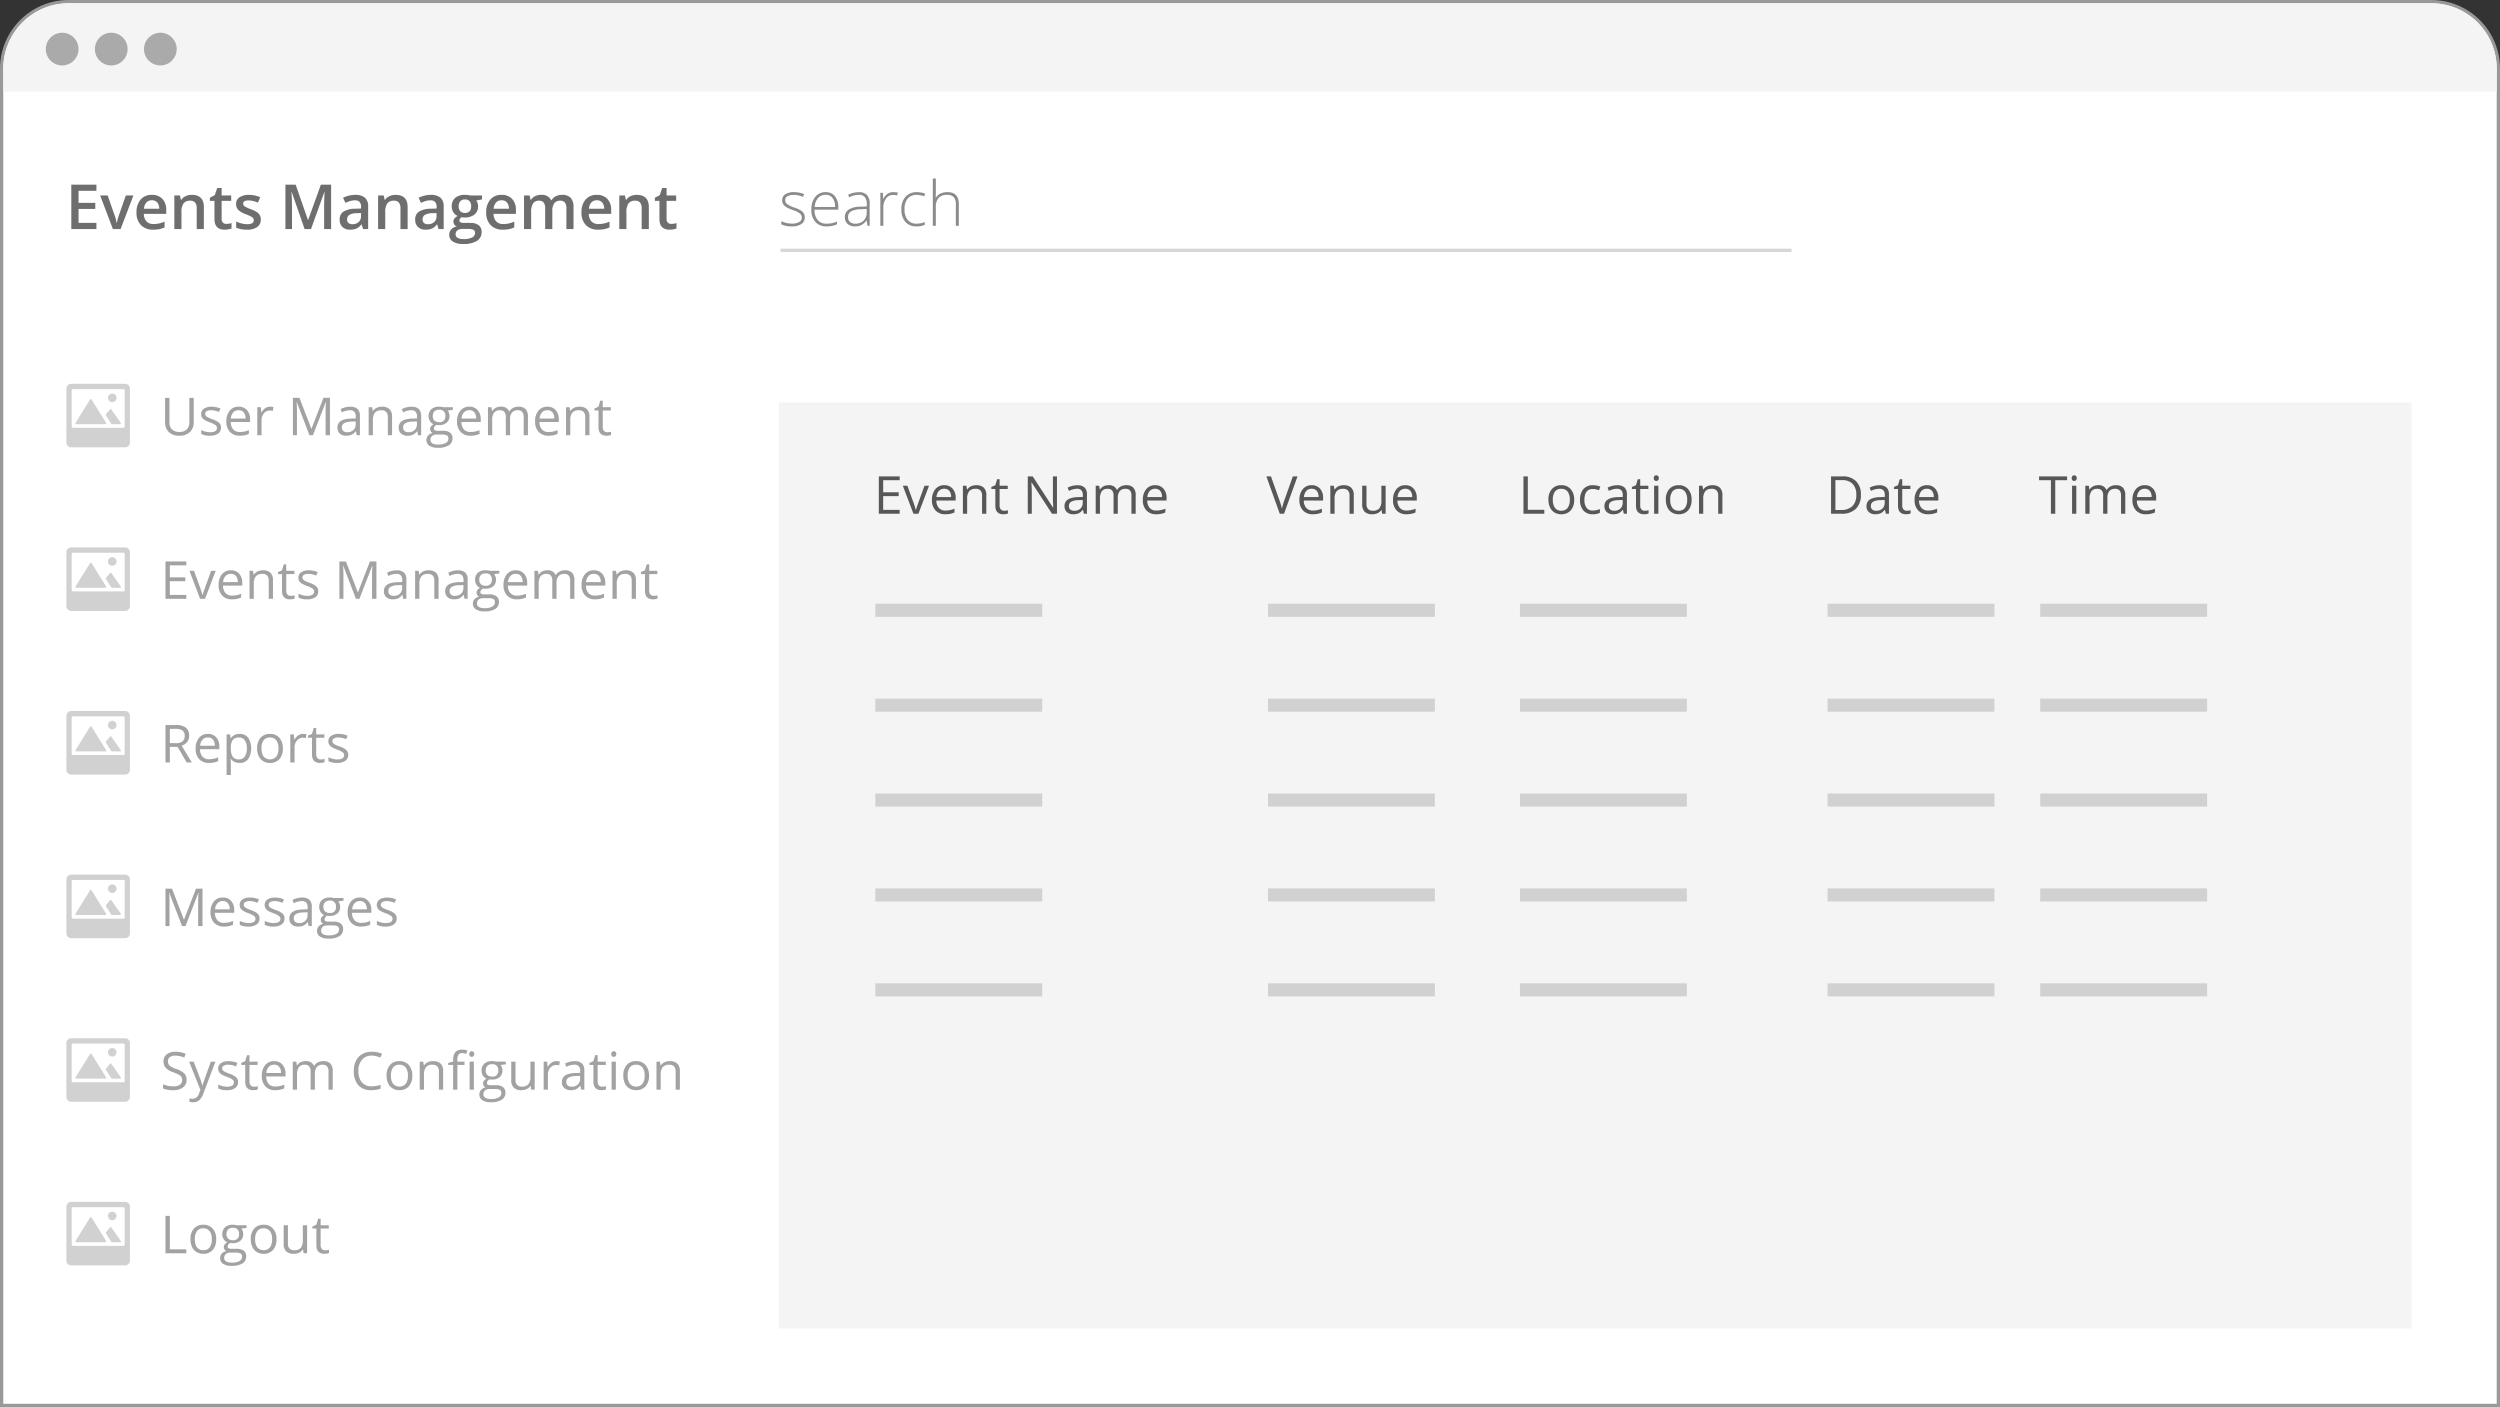 <svg xmlns="http://www.w3.org/2000/svg" width="764" height="430" viewBox="0 0 764 430">
  <rect x="0" y="0" width="764" height="430" fill="#333333" stroke="none"/>
  <g id="Group_19454" data-name="Group 19454" transform="translate(-199 -879)">
    <g id="Path_25401" data-name="Path 25401" transform="translate(200 880)" fill="#fff">
      <path d="M 762.5 428.5 L 762 428.5 L 0 428.5 L -0.5 428.5 L -0.5 428 L -0.5 20 C -0.5 17.233 0.042 14.548 1.111 12.02 C 2.144 9.579 3.622 7.387 5.504 5.504 C 7.387 3.622 9.579 2.144 12.02 1.111 C 14.548 0.042 17.233 -0.5 20 -0.5 L 742 -0.5 C 744.767 -0.5 747.452 0.042 749.98 1.111 C 752.421 2.144 754.613 3.622 756.496 5.504 C 758.378 7.387 759.856 9.579 760.889 12.02 C 761.958 14.548 762.5 17.233 762.5 20 L 762.5 428 L 762.5 428.5 Z" stroke="none"/>
      <path d="M 20 0 C 8.954 0 0 8.954 0 20 L 0 428 L 762 428 L 762 20 C 762 8.954 753.046 0 742 0 L 20 0 M 20 -1 L 742 -1 C 744.834 -1 747.585 -0.445 750.174 0.651 C 752.675 1.708 754.921 3.223 756.849 5.151 C 758.778 7.079 760.292 9.325 761.349 11.826 C 762.445 14.415 763 17.165 763 20 L 763 428 L 763 429 L 762 429 L 0 429 L -1 429 L -1 428 L -1 20 C -1 17.165 -0.445 14.415 0.651 11.826 C 1.708 9.325 3.222 7.079 5.151 5.151 C 7.079 3.223 9.325 1.708 11.826 0.651 C 14.415 -0.445 17.166 -1 20 -1 Z" stroke="none" fill="#999"/>
    </g>
    <g id="Group_19386" data-name="Group 19386">
      <path id="Rectangle_5562" data-name="Rectangle 5562" d="M20,0H742a20,20,0,0,1,20,20v7a0,0,0,0,1,0,0H0a0,0,0,0,1,0,0V20A20,20,0,0,1,20,0Z" transform="translate(200 880)" fill="#f4f4f4"/>
      <g id="Group_19385" data-name="Group 19385">
        <circle id="Ellipse_3938" data-name="Ellipse 3938" cx="5" cy="5" r="5" transform="translate(213 889)" fill="#aaa"/>
        <circle id="Ellipse_3939" data-name="Ellipse 3939" cx="5" cy="5" r="5" transform="translate(228 889)" fill="#aaa"/>
        <circle id="Ellipse_3940" data-name="Ellipse 3940" cx="5" cy="5" r="5" transform="translate(243 889)" fill="#aaa"/>
      </g>
    </g>
    <path id="Path_25575" data-name="Path 25575" d="M10.2-11.422v7.391a4.026,4.026,0,0,1-1.18,3.07A4.524,4.524,0,0,1,5.773.156,4.325,4.325,0,0,1,2.582-.969,4.172,4.172,0,0,1,1.453-4.062v-7.359H2.781v7.453a2.936,2.936,0,0,0,.781,2.2,3.153,3.153,0,0,0,2.3.766,3.039,3.039,0,0,0,2.227-.77,2.96,2.96,0,0,0,.781-2.207v-7.437Zm8.352,9.086a2.145,2.145,0,0,1-.891,1.844,4.186,4.186,0,0,1-2.5.648A5.436,5.436,0,0,1,12.5-.383v-1.2a6.424,6.424,0,0,0,1.324.492,5.53,5.53,0,0,0,1.363.18,3.092,3.092,0,0,0,1.563-.324,1.072,1.072,0,0,0,.547-.988,1.073,1.073,0,0,0-.434-.855,6.82,6.82,0,0,0-1.691-.84,9.172,9.172,0,0,1-1.7-.777,2.321,2.321,0,0,1-.75-.754,1.966,1.966,0,0,1-.246-1.008,1.921,1.921,0,0,1,.852-1.652,3.968,3.968,0,0,1,2.336-.605,6.835,6.835,0,0,1,2.7.563L17.906-7.1a6.2,6.2,0,0,0-2.336-.531,2.688,2.688,0,0,0-1.391.289.894.894,0,0,0-.469.8.971.971,0,0,0,.176.586,1.735,1.735,0,0,0,.566.461,12.658,12.658,0,0,0,1.5.633A5.6,5.6,0,0,1,18.012-3.75,1.97,1.97,0,0,1,18.547-2.336ZM24.273.156a3.934,3.934,0,0,1-3-1.156,4.476,4.476,0,0,1-1.1-3.211A4.964,4.964,0,0,1,21.2-7.5a3.387,3.387,0,0,1,2.738-1.219A3.229,3.229,0,0,1,26.484-7.66a4.057,4.057,0,0,1,.938,2.793v.82h-5.9a3.394,3.394,0,0,0,.762,2.289,2.635,2.635,0,0,0,2.035.781,6.9,6.9,0,0,0,2.734-.578V-.4a6.863,6.863,0,0,1-1.3.426A7.31,7.31,0,0,1,24.273.156Zm-.352-7.789a2.118,2.118,0,0,0-1.645.672A3.1,3.1,0,0,0,21.555-5.1h4.477a2.851,2.851,0,0,0-.547-1.879A1.925,1.925,0,0,0,23.922-7.633Zm9.617-1.086a5.075,5.075,0,0,1,1.023.094l-.18,1.2a4.418,4.418,0,0,0-.937-.117,2.282,2.282,0,0,0-1.777.844,3.077,3.077,0,0,0-.738,2.1V0h-1.3V-8.562H30.7l.148,1.586h.063a3.764,3.764,0,0,1,1.148-1.289A2.585,2.585,0,0,1,33.539-8.719ZM45.57,0,41.7-10.125h-.062q.109,1.2.109,2.859V0H40.516V-11.422h2L46.133-2H46.2l3.648-9.422h1.984V0H50.5V-7.359q0-1.266.109-2.75h-.062L46.641,0ZM60.031,0l-.258-1.219h-.062a3.6,3.6,0,0,1-1.277,1.09,3.893,3.893,0,0,1-1.59.285,2.86,2.86,0,0,1-2-.656,2.394,2.394,0,0,1-.723-1.867q0-2.594,4.148-2.719l1.453-.047v-.531a2.171,2.171,0,0,0-.434-1.488,1.783,1.783,0,0,0-1.387-.48,5.65,5.65,0,0,0-2.422.656l-.4-.992a6.094,6.094,0,0,1,1.387-.539,6.006,6.006,0,0,1,1.512-.2,3.262,3.262,0,0,1,2.27.68,2.837,2.837,0,0,1,.738,2.18V0ZM57.1-.914A2.632,2.632,0,0,0,59-1.578,2.457,2.457,0,0,0,59.7-3.437v-.773l-1.3.055a4.717,4.717,0,0,0-2.23.48,1.449,1.449,0,0,0-.684,1.324,1.336,1.336,0,0,0,.426,1.07A1.767,1.767,0,0,0,57.1-.914ZM69.523,0V-5.539A2.235,2.235,0,0,0,69.047-7.1a1.941,1.941,0,0,0-1.492-.516,2.461,2.461,0,0,0-1.969.727,3.668,3.668,0,0,0-.625,2.4V0h-1.3V-8.562h1.055l.211,1.172h.063a2.648,2.648,0,0,1,1.117-.98,3.63,3.63,0,0,1,1.6-.348,3.252,3.252,0,0,1,2.328.746,3.175,3.175,0,0,1,.781,2.387V0ZM78.75,0l-.258-1.219H78.43a3.6,3.6,0,0,1-1.277,1.09,3.893,3.893,0,0,1-1.59.285,2.86,2.86,0,0,1-2-.656,2.394,2.394,0,0,1-.723-1.867q0-2.594,4.148-2.719l1.453-.047v-.531a2.171,2.171,0,0,0-.434-1.488,1.783,1.783,0,0,0-1.387-.48,5.65,5.65,0,0,0-2.422.656l-.4-.992a6.094,6.094,0,0,1,1.387-.539A6.006,6.006,0,0,1,76.7-8.7a3.262,3.262,0,0,1,2.27.68,2.837,2.837,0,0,1,.738,2.18V0ZM75.82-.914a2.632,2.632,0,0,0,1.9-.664,2.457,2.457,0,0,0,.691-1.859v-.773l-1.3.055a4.717,4.717,0,0,0-2.23.48A1.449,1.449,0,0,0,74.2-2.352a1.336,1.336,0,0,0,.426,1.07A1.767,1.767,0,0,0,75.82-.914Zm13.57-7.648v.82L87.8-7.555a2.726,2.726,0,0,1,.391.715,2.727,2.727,0,0,1,.172,1,2.531,2.531,0,0,1-.859,2.008,3.467,3.467,0,0,1-2.359.75,3.929,3.929,0,0,1-.719-.062,1.276,1.276,0,0,0-.828,1.1.56.56,0,0,0,.289.52,2.112,2.112,0,0,0,.992.168H86.4a3.394,3.394,0,0,1,2.137.586,2.036,2.036,0,0,1,.746,1.7A2.431,2.431,0,0,1,88.141,3.1a6.1,6.1,0,0,1-3.328.746,4.547,4.547,0,0,1-2.59-.625,2.018,2.018,0,0,1-.91-1.766A1.983,1.983,0,0,1,81.813.1a2.546,2.546,0,0,1,1.406-.773,1.357,1.357,0,0,1-.551-.461,1.22,1.22,0,0,1-.223-.727,1.379,1.379,0,0,1,.25-.82,2.628,2.628,0,0,1,.789-.68,2.313,2.313,0,0,1-1.082-.93,2.732,2.732,0,0,1-.418-1.5,2.771,2.771,0,0,1,.844-2.168,3.445,3.445,0,0,1,2.391-.762,4.347,4.347,0,0,1,1.211.156Zm-6.828,10a1.162,1.162,0,0,0,.586,1.055,3.234,3.234,0,0,0,1.68.359,4.687,4.687,0,0,0,2.418-.488,1.5,1.5,0,0,0,.785-1.324A1.048,1.048,0,0,0,87.6.074,3.337,3.337,0,0,0,85.984-.2H84.43a2.048,2.048,0,0,0-1.375.422A1.507,1.507,0,0,0,82.563,1.438Zm.7-7.258a1.743,1.743,0,0,0,.508,1.359A2.028,2.028,0,0,0,85.188-4a1.654,1.654,0,0,0,1.9-1.844,1.7,1.7,0,0,0-1.922-1.93,1.9,1.9,0,0,0-1.406.492A1.982,1.982,0,0,0,83.266-5.82ZM94.766.156A3.934,3.934,0,0,1,91.77-1a4.476,4.476,0,0,1-1.1-3.211A4.964,4.964,0,0,1,91.691-7.5,3.387,3.387,0,0,1,94.43-8.719,3.229,3.229,0,0,1,96.977-7.66a4.057,4.057,0,0,1,.938,2.793v.82h-5.9a3.394,3.394,0,0,0,.762,2.289,2.635,2.635,0,0,0,2.035.781,6.9,6.9,0,0,0,2.734-.578V-.4a6.863,6.863,0,0,1-1.3.426A7.31,7.31,0,0,1,94.766.156Zm-.352-7.789a2.118,2.118,0,0,0-1.645.672A3.1,3.1,0,0,0,92.047-5.1h4.477a2.851,2.851,0,0,0-.547-1.879A1.925,1.925,0,0,0,94.414-7.633ZM111.039,0V-5.57a2.312,2.312,0,0,0-.437-1.535,1.692,1.692,0,0,0-1.359-.512,2.195,2.195,0,0,0-1.789.7,3.3,3.3,0,0,0-.578,2.141V0h-1.3V-5.57a2.312,2.312,0,0,0-.437-1.535,1.7,1.7,0,0,0-1.367-.512,2.118,2.118,0,0,0-1.785.73,3.953,3.953,0,0,0-.566,2.395V0h-1.3V-8.562h1.055l.211,1.172h.063a2.549,2.549,0,0,1,1.035-.977,3.162,3.162,0,0,1,1.5-.352,2.544,2.544,0,0,1,2.625,1.453h.063a2.73,2.73,0,0,1,1.109-1.062,3.442,3.442,0,0,1,1.656-.391,2.9,2.9,0,0,1,2.176.746,3.338,3.338,0,0,1,.723,2.387V0Zm7.586.156a3.934,3.934,0,0,1-3-1.156,4.476,4.476,0,0,1-1.1-3.211,4.964,4.964,0,0,1,1.02-3.289,3.387,3.387,0,0,1,2.738-1.219,3.229,3.229,0,0,1,2.547,1.059,4.057,4.057,0,0,1,.938,2.793v.82h-5.9a3.394,3.394,0,0,0,.762,2.289,2.635,2.635,0,0,0,2.035.781,6.9,6.9,0,0,0,2.734-.578V-.4a6.863,6.863,0,0,1-1.3.426A7.31,7.31,0,0,1,118.625.156Zm-.352-7.789a2.118,2.118,0,0,0-1.645.672,3.1,3.1,0,0,0-.723,1.859h4.477a2.851,2.851,0,0,0-.547-1.879A1.925,1.925,0,0,0,118.273-7.633ZM129.844,0V-5.539a2.235,2.235,0,0,0-.477-1.562,1.941,1.941,0,0,0-1.492-.516,2.461,2.461,0,0,0-1.969.727,3.668,3.668,0,0,0-.625,2.4V0h-1.3V-8.562h1.055l.211,1.172h.063a2.648,2.648,0,0,1,1.117-.98,3.63,3.63,0,0,1,1.6-.348,3.252,3.252,0,0,1,2.328.746,3.175,3.175,0,0,1,.781,2.387V0Zm6.727-.914a4.236,4.236,0,0,0,.664-.051,4.3,4.3,0,0,0,.508-.105v.992a2.371,2.371,0,0,1-.621.168,4.664,4.664,0,0,1-.738.066q-2.484,0-2.484-2.617V-7.555h-1.227V-8.18l1.227-.539.547-1.828h.75v1.984h2.484v1.008H135.2v5.039a1.733,1.733,0,0,0,.367,1.188A1.278,1.278,0,0,0,136.57-.914ZM7.938,50H1.57V38.578H7.938v1.18H2.9v3.68H7.633v1.172H2.9v4.2H7.938Zm4.211,0L8.9,41.438h1.391l1.844,5.078a24.035,24.035,0,0,1,.734,2.313h.063a17.467,17.467,0,0,1,.543-1.715q.457-1.3,2.051-5.676h1.391L13.664,50Zm9.758.156a3.934,3.934,0,0,1-3-1.156,4.476,4.476,0,0,1-1.1-3.211,4.964,4.964,0,0,1,1.02-3.289,3.387,3.387,0,0,1,2.738-1.219,3.229,3.229,0,0,1,2.547,1.059,4.057,4.057,0,0,1,.938,2.793v.82h-5.9a3.394,3.394,0,0,0,.762,2.289,2.635,2.635,0,0,0,2.035.781,6.9,6.9,0,0,0,2.734-.578V49.6a6.863,6.863,0,0,1-1.3.426A7.31,7.31,0,0,1,21.906,50.156Zm-.352-7.789a2.118,2.118,0,0,0-1.645.672,3.1,3.1,0,0,0-.723,1.859h4.477a2.851,2.851,0,0,0-.547-1.879A1.925,1.925,0,0,0,21.555,42.367ZM33.125,50V44.461a2.235,2.235,0,0,0-.477-1.562,1.941,1.941,0,0,0-1.492-.516,2.461,2.461,0,0,0-1.969.727,3.668,3.668,0,0,0-.625,2.4V50h-1.3V41.438H28.32l.211,1.172h.063a2.648,2.648,0,0,1,1.117-.98,3.63,3.63,0,0,1,1.6-.348,3.252,3.252,0,0,1,2.328.746,3.175,3.175,0,0,1,.781,2.387V50Zm6.727-.914a4.236,4.236,0,0,0,.664-.051,4.3,4.3,0,0,0,.508-.105v.992a2.371,2.371,0,0,1-.621.168,4.664,4.664,0,0,1-.738.066q-2.484,0-2.484-2.617V42.445H35.953V41.82l1.227-.539.547-1.828h.75v1.984h2.484v1.008H38.477v5.039a1.734,1.734,0,0,0,.367,1.188A1.278,1.278,0,0,0,39.852,49.086Zm8.406-1.422a2.145,2.145,0,0,1-.891,1.844,4.186,4.186,0,0,1-2.5.648,5.436,5.436,0,0,1-2.656-.539v-1.2a6.424,6.424,0,0,0,1.324.492,5.53,5.53,0,0,0,1.363.18,3.092,3.092,0,0,0,1.563-.324,1.116,1.116,0,0,0,.113-1.844,6.82,6.82,0,0,0-1.691-.84,9.172,9.172,0,0,1-1.7-.777,2.321,2.321,0,0,1-.75-.754,1.966,1.966,0,0,1-.246-1.008,1.921,1.921,0,0,1,.852-1.652,3.968,3.968,0,0,1,2.336-.605,6.835,6.835,0,0,1,2.7.563L47.617,42.9a6.2,6.2,0,0,0-2.336-.531,2.688,2.688,0,0,0-1.391.289.894.894,0,0,0-.469.8.971.971,0,0,0,.176.586,1.735,1.735,0,0,0,.566.461,12.658,12.658,0,0,0,1.5.633,5.6,5.6,0,0,1,2.059,1.117A1.97,1.97,0,0,1,48.258,47.664ZM59.773,50,55.9,39.875h-.062q.109,1.2.109,2.859V50H54.719V38.578h2L60.336,48H60.4l3.648-9.422h1.984V50H64.7V42.641q0-1.266.109-2.75H64.75L60.844,50Zm14.461,0-.258-1.219h-.062a3.6,3.6,0,0,1-1.277,1.09,3.893,3.893,0,0,1-1.59.285,2.86,2.86,0,0,1-2-.656,2.394,2.394,0,0,1-.723-1.867q0-2.594,4.148-2.719l1.453-.047v-.531a2.171,2.171,0,0,0-.434-1.488,1.783,1.783,0,0,0-1.387-.48,5.65,5.65,0,0,0-2.422.656l-.4-.992a6.094,6.094,0,0,1,1.387-.539,6.006,6.006,0,0,1,1.512-.2,3.262,3.262,0,0,1,2.27.68,2.837,2.837,0,0,1,.738,2.18V50Zm-2.93-.914a2.632,2.632,0,0,0,1.9-.664,2.457,2.457,0,0,0,.691-1.859v-.773l-1.3.055a4.717,4.717,0,0,0-2.23.48,1.449,1.449,0,0,0-.684,1.324,1.336,1.336,0,0,0,.426,1.07A1.767,1.767,0,0,0,71.3,49.086ZM83.727,50V44.461A2.235,2.235,0,0,0,83.25,42.9a1.941,1.941,0,0,0-1.492-.516,2.461,2.461,0,0,0-1.969.727,3.668,3.668,0,0,0-.625,2.4V50h-1.3V41.438h1.055l.211,1.172H79.2a2.648,2.648,0,0,1,1.117-.98,3.63,3.63,0,0,1,1.6-.348,3.252,3.252,0,0,1,2.328.746,3.175,3.175,0,0,1,.781,2.387V50Zm9.227,0L92.7,48.781h-.062a3.6,3.6,0,0,1-1.277,1.09,3.893,3.893,0,0,1-1.59.285,2.86,2.86,0,0,1-2-.656,2.394,2.394,0,0,1-.723-1.867q0-2.594,4.148-2.719l1.453-.047v-.531a2.171,2.171,0,0,0-.434-1.488,1.783,1.783,0,0,0-1.387-.48,5.65,5.65,0,0,0-2.422.656l-.4-.992a6.094,6.094,0,0,1,1.387-.539,6.006,6.006,0,0,1,1.512-.2,3.262,3.262,0,0,1,2.27.68,2.837,2.837,0,0,1,.738,2.18V50Zm-2.93-.914a2.632,2.632,0,0,0,1.9-.664,2.457,2.457,0,0,0,.691-1.859v-.773l-1.3.055a4.717,4.717,0,0,0-2.23.48,1.449,1.449,0,0,0-.684,1.324,1.336,1.336,0,0,0,.426,1.07A1.767,1.767,0,0,0,90.023,49.086Zm13.57-7.648v.82l-1.586.188a2.785,2.785,0,0,1,.563,1.711,2.531,2.531,0,0,1-.859,2.008,3.467,3.467,0,0,1-2.359.75,3.929,3.929,0,0,1-.719-.062,1.276,1.276,0,0,0-.828,1.1.56.56,0,0,0,.289.52,2.112,2.112,0,0,0,.992.168H100.6a3.394,3.394,0,0,1,2.137.586,2.036,2.036,0,0,1,.746,1.7,2.431,2.431,0,0,1-1.141,2.168,6.1,6.1,0,0,1-3.328.746,4.547,4.547,0,0,1-2.59-.625,2.018,2.018,0,0,1-.91-1.766,1.983,1.983,0,0,1,.5-1.352,2.546,2.546,0,0,1,1.406-.773,1.357,1.357,0,0,1-.551-.461,1.22,1.22,0,0,1-.223-.727,1.379,1.379,0,0,1,.25-.82,2.628,2.628,0,0,1,.789-.68,2.313,2.313,0,0,1-1.082-.93,2.732,2.732,0,0,1-.418-1.5,2.771,2.771,0,0,1,.844-2.168,3.445,3.445,0,0,1,2.391-.762,4.347,4.347,0,0,1,1.211.156Zm-6.828,10a1.162,1.162,0,0,0,.586,1.055,3.234,3.234,0,0,0,1.68.359,4.687,4.687,0,0,0,2.418-.488,1.5,1.5,0,0,0,.785-1.324,1.048,1.048,0,0,0-.43-.965,3.337,3.337,0,0,0-1.617-.27H98.633a2.048,2.048,0,0,0-1.375.422A1.507,1.507,0,0,0,96.766,51.438Zm.7-7.258a1.743,1.743,0,0,0,.508,1.359A2.028,2.028,0,0,0,99.391,46a1.654,1.654,0,0,0,1.9-1.844,1.7,1.7,0,0,0-1.922-1.93,1.9,1.9,0,0,0-1.406.492A1.982,1.982,0,0,0,97.469,44.18Zm11.5,5.977a3.934,3.934,0,0,1-3-1.156,4.476,4.476,0,0,1-1.1-3.211,4.964,4.964,0,0,1,1.02-3.289,3.387,3.387,0,0,1,2.738-1.219,3.229,3.229,0,0,1,2.547,1.059,4.057,4.057,0,0,1,.938,2.793v.82h-5.9a3.394,3.394,0,0,0,.762,2.289,2.635,2.635,0,0,0,2.035.781,6.9,6.9,0,0,0,2.734-.578V49.6a6.863,6.863,0,0,1-1.3.426A7.31,7.31,0,0,1,108.969,50.156Zm-.352-7.789a2.118,2.118,0,0,0-1.645.672,3.1,3.1,0,0,0-.723,1.859h4.477a2.851,2.851,0,0,0-.547-1.879A1.925,1.925,0,0,0,108.617,42.367ZM125.242,50V44.43a2.312,2.312,0,0,0-.437-1.535,1.692,1.692,0,0,0-1.359-.512,2.195,2.195,0,0,0-1.789.7,3.3,3.3,0,0,0-.578,2.141V50h-1.3V44.43a2.312,2.312,0,0,0-.437-1.535,1.7,1.7,0,0,0-1.367-.512,2.118,2.118,0,0,0-1.785.73,3.953,3.953,0,0,0-.566,2.395V50h-1.3V41.438h1.055l.211,1.172h.063a2.549,2.549,0,0,1,1.035-.977,3.162,3.162,0,0,1,1.5-.352,2.544,2.544,0,0,1,2.625,1.453h.063a2.73,2.73,0,0,1,1.109-1.062,3.442,3.442,0,0,1,1.656-.391,2.9,2.9,0,0,1,2.176.746,3.338,3.338,0,0,1,.723,2.387V50Zm7.586.156a3.934,3.934,0,0,1-3-1.156,4.476,4.476,0,0,1-1.1-3.211,4.964,4.964,0,0,1,1.02-3.289,3.387,3.387,0,0,1,2.738-1.219,3.229,3.229,0,0,1,2.547,1.059,4.057,4.057,0,0,1,.938,2.793v.82h-5.9a3.394,3.394,0,0,0,.762,2.289,2.634,2.634,0,0,0,2.035.781,6.9,6.9,0,0,0,2.734-.578V49.6a6.863,6.863,0,0,1-1.3.426A7.31,7.31,0,0,1,132.828,50.156Zm-.352-7.789a2.118,2.118,0,0,0-1.645.672,3.1,3.1,0,0,0-.723,1.859h4.477a2.851,2.851,0,0,0-.547-1.879A1.925,1.925,0,0,0,132.477,42.367ZM144.047,50V44.461a2.235,2.235,0,0,0-.477-1.562,1.941,1.941,0,0,0-1.492-.516,2.461,2.461,0,0,0-1.969.727,3.668,3.668,0,0,0-.625,2.4V50h-1.3V41.438h1.055l.211,1.172h.063a2.648,2.648,0,0,1,1.117-.98,3.63,3.63,0,0,1,1.6-.348,3.252,3.252,0,0,1,2.328.746,3.175,3.175,0,0,1,.781,2.387V50Zm6.727-.914a4.236,4.236,0,0,0,.664-.051,4.3,4.3,0,0,0,.508-.105v.992a2.371,2.371,0,0,1-.621.168,4.664,4.664,0,0,1-.738.066q-2.484,0-2.484-2.617V42.445h-1.227V41.82l1.227-.539.547-1.828h.75v1.984h2.484v1.008H149.4v5.039a1.733,1.733,0,0,0,.367,1.188A1.278,1.278,0,0,0,150.773,49.086ZM2.9,95.25V100H1.57V88.578H4.7a4.929,4.929,0,0,1,3.105.8,2.918,2.918,0,0,1,1,2.422,3.033,3.033,0,0,1-2.3,3.063L9.617,100H8.047L5.281,95.25Zm0-1.141h1.82a3.144,3.144,0,0,0,2.063-.559,2.079,2.079,0,0,0,.656-1.676,1.907,1.907,0,0,0-.668-1.633,3.619,3.619,0,0,0-2.145-.5H2.9Zm11.984,6.047a3.934,3.934,0,0,1-3-1.156,4.476,4.476,0,0,1-1.1-3.211,4.964,4.964,0,0,1,1.02-3.289,3.387,3.387,0,0,1,2.738-1.219,3.229,3.229,0,0,1,2.547,1.059,4.057,4.057,0,0,1,.938,2.793v.82h-5.9a3.394,3.394,0,0,0,.762,2.289,2.634,2.634,0,0,0,2.035.781,6.9,6.9,0,0,0,2.734-.578V99.6a6.863,6.863,0,0,1-1.3.426A7.31,7.31,0,0,1,14.883,100.156Zm-.352-7.789a2.118,2.118,0,0,0-1.645.672,3.1,3.1,0,0,0-.723,1.859h4.477a2.851,2.851,0,0,0-.547-1.879A1.925,1.925,0,0,0,14.531,92.367Zm9.7,7.789a3.706,3.706,0,0,1-1.527-.309,2.872,2.872,0,0,1-1.16-.949h-.094a11.485,11.485,0,0,1,.094,1.422v3.523h-1.3V91.438H21.3l.18,1.172h.063A3.012,3.012,0,0,1,22.7,91.594a3.539,3.539,0,0,1,1.523-.312,3.165,3.165,0,0,1,2.629,1.164,6.2,6.2,0,0,1-.016,6.543A3.17,3.17,0,0,1,24.227,100.156Zm-.187-7.773a2.3,2.3,0,0,0-1.9.727,3.739,3.739,0,0,0-.6,2.313v.289a4.285,4.285,0,0,0,.6,2.582,2.288,2.288,0,0,0,1.93.777,2.007,2.007,0,0,0,1.738-.9,4.26,4.26,0,0,0,.629-2.477,4.1,4.1,0,0,0-.629-2.457A2.069,2.069,0,0,0,24.039,92.383Zm13.4,3.328a4.724,4.724,0,0,1-1.055,3.27,3.714,3.714,0,0,1-2.914,1.176,3.86,3.86,0,0,1-2.039-.539,3.558,3.558,0,0,1-1.375-1.547,5.391,5.391,0,0,1-.484-2.359,4.716,4.716,0,0,1,1.047-3.262,3.7,3.7,0,0,1,2.906-1.168,3.622,3.622,0,0,1,2.855,1.2A4.7,4.7,0,0,1,37.438,95.711Zm-6.523,0a4.064,4.064,0,0,0,.656,2.5,2.6,2.6,0,0,0,3.863,0,4.043,4.043,0,0,0,.66-2.5,3.978,3.978,0,0,0-.66-2.48,2.32,2.32,0,0,0-1.949-.848,2.283,2.283,0,0,0-1.922.836A4.023,4.023,0,0,0,30.914,95.711Zm12.7-4.43a5.075,5.075,0,0,1,1.023.094l-.18,1.2a4.418,4.418,0,0,0-.937-.117,2.282,2.282,0,0,0-1.777.844,3.077,3.077,0,0,0-.738,2.1V100h-1.3V91.438h1.07l.148,1.586h.063a3.764,3.764,0,0,1,1.148-1.289A2.585,2.585,0,0,1,43.617,91.281Zm5.391,7.8a4.237,4.237,0,0,0,.664-.051,4.3,4.3,0,0,0,.508-.105v.992a2.371,2.371,0,0,1-.621.168,4.664,4.664,0,0,1-.738.066q-2.484,0-2.484-2.617V92.445H45.109V91.82l1.227-.539.547-1.828h.75v1.984h2.484v1.008H47.633v5.039A1.734,1.734,0,0,0,48,98.672,1.278,1.278,0,0,0,49.008,99.086Zm8.406-1.422a2.145,2.145,0,0,1-.891,1.844,4.186,4.186,0,0,1-2.5.648,5.436,5.436,0,0,1-2.656-.539v-1.2a6.423,6.423,0,0,0,1.324.492,5.53,5.53,0,0,0,1.363.18,3.092,3.092,0,0,0,1.563-.324,1.116,1.116,0,0,0,.113-1.844,6.82,6.82,0,0,0-1.691-.84,9.172,9.172,0,0,1-1.7-.777,2.321,2.321,0,0,1-.75-.754,1.966,1.966,0,0,1-.246-1.008,1.921,1.921,0,0,1,.852-1.652,3.968,3.968,0,0,1,2.336-.605,6.835,6.835,0,0,1,2.7.563L56.773,92.9a6.2,6.2,0,0,0-2.336-.531,2.687,2.687,0,0,0-1.391.289.894.894,0,0,0-.469.8.971.971,0,0,0,.176.586,1.735,1.735,0,0,0,.566.461,12.657,12.657,0,0,0,1.5.633,5.6,5.6,0,0,1,2.059,1.117A1.97,1.97,0,0,1,57.414,97.664ZM6.625,150,2.75,139.875H2.688q.109,1.2.109,2.859V150H1.57V138.578h2L7.188,148H7.25l3.648-9.422h1.984V150H11.555v-7.359q0-1.266.109-2.75H11.6L7.7,150Zm12.813.156a3.934,3.934,0,0,1-3-1.156,4.476,4.476,0,0,1-1.1-3.211,4.964,4.964,0,0,1,1.02-3.289,3.387,3.387,0,0,1,2.738-1.219,3.229,3.229,0,0,1,2.547,1.059,4.057,4.057,0,0,1,.938,2.793v.82h-5.9a3.394,3.394,0,0,0,.762,2.289,2.635,2.635,0,0,0,2.035.781,6.9,6.9,0,0,0,2.734-.578V149.6a6.863,6.863,0,0,1-1.3.426A7.31,7.31,0,0,1,19.438,150.156Zm-.352-7.789a2.118,2.118,0,0,0-1.645.672,3.1,3.1,0,0,0-.723,1.859H21.2a2.851,2.851,0,0,0-.547-1.879A1.925,1.925,0,0,0,19.086,142.367Zm11.234,5.3a2.145,2.145,0,0,1-.891,1.844,4.186,4.186,0,0,1-2.5.648,5.436,5.436,0,0,1-2.656-.539v-1.2a6.424,6.424,0,0,0,1.324.492,5.53,5.53,0,0,0,1.363.18,3.092,3.092,0,0,0,1.563-.324,1.116,1.116,0,0,0,.113-1.844,6.82,6.82,0,0,0-1.691-.84,9.171,9.171,0,0,1-1.7-.777,2.321,2.321,0,0,1-.75-.754,1.966,1.966,0,0,1-.246-1.008,1.921,1.921,0,0,1,.852-1.652,3.968,3.968,0,0,1,2.336-.605,6.835,6.835,0,0,1,2.7.563L29.68,142.9a6.2,6.2,0,0,0-2.336-.531,2.688,2.688,0,0,0-1.391.289.894.894,0,0,0-.469.8.971.971,0,0,0,.176.586,1.735,1.735,0,0,0,.566.461,12.659,12.659,0,0,0,1.5.633,5.6,5.6,0,0,1,2.059,1.117A1.97,1.97,0,0,1,30.32,147.664Zm7.633,0a2.145,2.145,0,0,1-.891,1.844,4.186,4.186,0,0,1-2.5.648,5.436,5.436,0,0,1-2.656-.539v-1.2a6.424,6.424,0,0,0,1.324.492,5.53,5.53,0,0,0,1.363.18,3.092,3.092,0,0,0,1.563-.324,1.116,1.116,0,0,0,.113-1.844,6.82,6.82,0,0,0-1.691-.84,9.171,9.171,0,0,1-1.7-.777,2.321,2.321,0,0,1-.75-.754,1.966,1.966,0,0,1-.246-1.008,1.921,1.921,0,0,1,.852-1.652,3.968,3.968,0,0,1,2.336-.605,6.835,6.835,0,0,1,2.7.563l-.461,1.055a6.2,6.2,0,0,0-2.336-.531,2.688,2.688,0,0,0-1.391.289.894.894,0,0,0-.469.8.971.971,0,0,0,.176.586,1.735,1.735,0,0,0,.566.461,12.66,12.66,0,0,0,1.5.633,5.6,5.6,0,0,1,2.059,1.117A1.97,1.97,0,0,1,37.953,147.664ZM45.328,150l-.258-1.219h-.062a3.6,3.6,0,0,1-1.277,1.09,3.893,3.893,0,0,1-1.59.285,2.86,2.86,0,0,1-2-.656,2.394,2.394,0,0,1-.723-1.867q0-2.594,4.148-2.719l1.453-.047v-.531a2.171,2.171,0,0,0-.434-1.488,1.783,1.783,0,0,0-1.387-.48,5.65,5.65,0,0,0-2.422.656l-.4-.992a6.094,6.094,0,0,1,1.387-.539,6.006,6.006,0,0,1,1.512-.2,3.262,3.262,0,0,1,2.27.68,2.837,2.837,0,0,1,.738,2.18V150Zm-2.93-.914a2.632,2.632,0,0,0,1.9-.664,2.457,2.457,0,0,0,.691-1.859v-.773l-1.3.055a4.717,4.717,0,0,0-2.23.48,1.449,1.449,0,0,0-.684,1.324,1.336,1.336,0,0,0,.426,1.07A1.767,1.767,0,0,0,42.4,149.086Zm13.57-7.648v.82l-1.586.188a2.785,2.785,0,0,1,.563,1.711,2.531,2.531,0,0,1-.859,2.008,3.467,3.467,0,0,1-2.359.75,3.929,3.929,0,0,1-.719-.062,1.276,1.276,0,0,0-.828,1.1.56.56,0,0,0,.289.52,2.112,2.112,0,0,0,.992.168h1.516a3.394,3.394,0,0,1,2.137.586,2.036,2.036,0,0,1,.746,1.7,2.431,2.431,0,0,1-1.141,2.168,6.1,6.1,0,0,1-3.328.746,4.547,4.547,0,0,1-2.59-.625,2.018,2.018,0,0,1-.91-1.766,1.983,1.983,0,0,1,.5-1.352,2.546,2.546,0,0,1,1.406-.773,1.357,1.357,0,0,1-.551-.461,1.22,1.22,0,0,1-.223-.727,1.379,1.379,0,0,1,.25-.82,2.628,2.628,0,0,1,.789-.68,2.313,2.313,0,0,1-1.082-.93,2.732,2.732,0,0,1-.418-1.5,2.771,2.771,0,0,1,.844-2.168,3.445,3.445,0,0,1,2.391-.762,4.347,4.347,0,0,1,1.211.156Zm-6.828,10a1.162,1.162,0,0,0,.586,1.055,3.234,3.234,0,0,0,1.68.359,4.687,4.687,0,0,0,2.418-.488,1.5,1.5,0,0,0,.785-1.324,1.048,1.048,0,0,0-.43-.965,3.337,3.337,0,0,0-1.617-.27H51.008a2.048,2.048,0,0,0-1.375.422A1.507,1.507,0,0,0,49.141,151.438Zm.7-7.258a1.743,1.743,0,0,0,.508,1.359,2.028,2.028,0,0,0,1.414.461,1.654,1.654,0,0,0,1.9-1.844,1.7,1.7,0,0,0-1.922-1.93,1.9,1.9,0,0,0-1.406.492A1.982,1.982,0,0,0,49.844,144.18Zm11.5,5.977a3.934,3.934,0,0,1-3-1.156,4.476,4.476,0,0,1-1.1-3.211,4.964,4.964,0,0,1,1.02-3.289,3.387,3.387,0,0,1,2.738-1.219,3.229,3.229,0,0,1,2.547,1.059,4.057,4.057,0,0,1,.938,2.793v.82h-5.9a3.394,3.394,0,0,0,.762,2.289,2.635,2.635,0,0,0,2.035.781,6.9,6.9,0,0,0,2.734-.578V149.6a6.863,6.863,0,0,1-1.3.426A7.31,7.31,0,0,1,61.344,150.156Zm-.352-7.789a2.118,2.118,0,0,0-1.645.672,3.1,3.1,0,0,0-.723,1.859H63.1a2.851,2.851,0,0,0-.547-1.879A1.925,1.925,0,0,0,60.992,142.367Zm11.234,5.3a2.145,2.145,0,0,1-.891,1.844,4.186,4.186,0,0,1-2.5.648,5.436,5.436,0,0,1-2.656-.539v-1.2a6.424,6.424,0,0,0,1.324.492,5.529,5.529,0,0,0,1.363.18,3.092,3.092,0,0,0,1.563-.324,1.116,1.116,0,0,0,.113-1.844,6.82,6.82,0,0,0-1.691-.84,9.171,9.171,0,0,1-1.7-.777,2.321,2.321,0,0,1-.75-.754,1.966,1.966,0,0,1-.246-1.008,1.921,1.921,0,0,1,.852-1.652,3.968,3.968,0,0,1,2.336-.605,6.835,6.835,0,0,1,2.7.563l-.461,1.055a6.2,6.2,0,0,0-2.336-.531,2.688,2.688,0,0,0-1.391.289.894.894,0,0,0-.469.8.971.971,0,0,0,.176.586,1.735,1.735,0,0,0,.566.461,12.659,12.659,0,0,0,1.5.633,5.6,5.6,0,0,1,2.059,1.117A1.97,1.97,0,0,1,72.227,147.664Zm-64.211,49.3a2.8,2.8,0,0,1-1.094,2.352,4.743,4.743,0,0,1-2.969.844,7.436,7.436,0,0,1-3.125-.523v-1.281a8.227,8.227,0,0,0,1.531.469A8.057,8.057,0,0,0,4,198.992a3.31,3.31,0,0,0,2-.5,1.654,1.654,0,0,0,.672-1.4,1.8,1.8,0,0,0-.238-.973,2.214,2.214,0,0,0-.8-.7,11.147,11.147,0,0,0-1.7-.727,5.424,5.424,0,0,1-2.277-1.352A2.984,2.984,0,0,1,.977,191.3a2.536,2.536,0,0,1,.992-2.1,4.123,4.123,0,0,1,2.625-.781,7.736,7.736,0,0,1,3.133.625L7.313,190.2a7.08,7.08,0,0,0-2.75-.594,2.661,2.661,0,0,0-1.648.453,1.493,1.493,0,0,0-.594,1.258,1.928,1.928,0,0,0,.219.973,2.06,2.06,0,0,0,.738.7,9.173,9.173,0,0,0,1.59.7,6.294,6.294,0,0,1,2.473,1.375A2.7,2.7,0,0,1,8.016,196.961Zm.781-5.523h1.391l1.875,4.883a18.572,18.572,0,0,1,.766,2.414h.063q.1-.4.426-1.363t2.121-5.934h1.391l-3.68,9.75a4.864,4.864,0,0,1-1.277,2.051,2.716,2.716,0,0,1-1.793.605,5.217,5.217,0,0,1-1.172-.133v-1.039a4.52,4.52,0,0,0,.961.094,1.981,1.981,0,0,0,1.906-1.5l.477-1.219Zm14.945,6.227a2.145,2.145,0,0,1-.891,1.844,4.186,4.186,0,0,1-2.5.648,5.436,5.436,0,0,1-2.656-.539v-1.2a6.424,6.424,0,0,0,1.324.492,5.53,5.53,0,0,0,1.363.18,3.092,3.092,0,0,0,1.563-.324,1.116,1.116,0,0,0,.113-1.844,6.82,6.82,0,0,0-1.691-.84,9.171,9.171,0,0,1-1.7-.777,2.321,2.321,0,0,1-.75-.754,1.966,1.966,0,0,1-.246-1.008,1.921,1.921,0,0,1,.852-1.652,3.968,3.968,0,0,1,2.336-.605,6.835,6.835,0,0,1,2.7.563L23.1,192.9a6.2,6.2,0,0,0-2.336-.531,2.688,2.688,0,0,0-1.391.289.894.894,0,0,0-.469.8.971.971,0,0,0,.176.586,1.735,1.735,0,0,0,.566.461,12.659,12.659,0,0,0,1.5.633,5.6,5.6,0,0,1,2.059,1.117A1.97,1.97,0,0,1,23.742,197.664Zm4.875,1.422a4.236,4.236,0,0,0,.664-.051,4.3,4.3,0,0,0,.508-.105v.992a2.371,2.371,0,0,1-.621.168,4.665,4.665,0,0,1-.738.066q-2.484,0-2.484-2.617v-5.094H24.719v-.625l1.227-.539.547-1.828h.75v1.984h2.484v1.008H27.242v5.039a1.734,1.734,0,0,0,.367,1.188A1.278,1.278,0,0,0,28.617,199.086Zm6.5,1.07a3.934,3.934,0,0,1-3-1.156,4.476,4.476,0,0,1-1.1-3.211,4.964,4.964,0,0,1,1.02-3.289,3.387,3.387,0,0,1,2.738-1.219,3.229,3.229,0,0,1,2.547,1.059,4.057,4.057,0,0,1,.938,2.793v.82h-5.9a3.394,3.394,0,0,0,.762,2.289,2.635,2.635,0,0,0,2.035.781,6.9,6.9,0,0,0,2.734-.578V199.6a6.863,6.863,0,0,1-1.3.426A7.31,7.31,0,0,1,35.117,200.156Zm-.352-7.789a2.118,2.118,0,0,0-1.645.672A3.1,3.1,0,0,0,32.4,194.9h4.477a2.851,2.851,0,0,0-.547-1.879A1.925,1.925,0,0,0,34.766,192.367ZM51.391,200v-5.57a2.312,2.312,0,0,0-.437-1.535,1.692,1.692,0,0,0-1.359-.512,2.195,2.195,0,0,0-1.789.7,3.3,3.3,0,0,0-.578,2.141V200h-1.3v-5.57a2.312,2.312,0,0,0-.437-1.535,1.7,1.7,0,0,0-1.367-.512,2.118,2.118,0,0,0-1.785.73,3.953,3.953,0,0,0-.566,2.395V200h-1.3v-8.562h1.055l.211,1.172H41.8a2.549,2.549,0,0,1,1.035-.977,3.163,3.163,0,0,1,1.5-.352,2.544,2.544,0,0,1,2.625,1.453h.063a2.73,2.73,0,0,1,1.109-1.062,3.442,3.442,0,0,1,1.656-.391,2.9,2.9,0,0,1,2.176.746,3.338,3.338,0,0,1,.723,2.387V200ZM64.6,189.6a3.735,3.735,0,0,0-2.973,1.254,5.058,5.058,0,0,0-1.09,3.434,5.159,5.159,0,0,0,1.051,3.465,3.735,3.735,0,0,0,3,1.223,10.23,10.23,0,0,0,2.727-.43v1.164a8.4,8.4,0,0,1-2.93.445,4.956,4.956,0,0,1-3.895-1.531,6.306,6.306,0,0,1-1.371-4.352,6.868,6.868,0,0,1,.66-3.094,4.739,4.739,0,0,1,1.906-2.047,5.77,5.77,0,0,1,2.934-.719,7.078,7.078,0,0,1,3.141.656l-.562,1.141A6.053,6.053,0,0,0,64.6,189.6ZM77,195.711a4.724,4.724,0,0,1-1.055,3.27,3.714,3.714,0,0,1-2.914,1.176,3.86,3.86,0,0,1-2.039-.539,3.558,3.558,0,0,1-1.375-1.547,5.391,5.391,0,0,1-.484-2.359,4.716,4.716,0,0,1,1.047-3.262,3.7,3.7,0,0,1,2.906-1.168,3.622,3.622,0,0,1,2.855,1.2A4.7,4.7,0,0,1,77,195.711Zm-6.523,0a4.064,4.064,0,0,0,.656,2.5,2.6,2.6,0,0,0,3.863,0,4.043,4.043,0,0,0,.66-2.5,3.978,3.978,0,0,0-.66-2.48,2.32,2.32,0,0,0-1.949-.848,2.283,2.283,0,0,0-1.922.836A4.023,4.023,0,0,0,70.477,195.711ZM85.133,200v-5.539a2.235,2.235,0,0,0-.477-1.562,1.941,1.941,0,0,0-1.492-.516,2.461,2.461,0,0,0-1.969.727,3.668,3.668,0,0,0-.625,2.4V200h-1.3v-8.562h1.055l.211,1.172H80.6a2.648,2.648,0,0,1,1.117-.98,3.63,3.63,0,0,1,1.6-.348,3.252,3.252,0,0,1,2.328.746,3.175,3.175,0,0,1,.781,2.387V200Zm7.82-7.555h-2.18V200h-1.3v-7.555H87.945v-.586l1.531-.469v-.477q0-3.156,2.758-3.156a5.675,5.675,0,0,1,1.594.273l-.336,1.039a4.29,4.29,0,0,0-1.281-.242,1.248,1.248,0,0,0-1.086.488,2.725,2.725,0,0,0-.352,1.566v.555h2.18ZM95.813,200h-1.3v-8.562h1.3Zm-1.406-10.883a.861.861,0,0,1,.219-.652.81.81,0,0,1,1.086,0,.846.846,0,0,1,.227.648.859.859,0,0,1-.227.652.794.794,0,0,1-1.086,0A.877.877,0,0,1,94.406,189.117Zm11.164,2.32v.82l-1.586.188a2.785,2.785,0,0,1,.563,1.711,2.531,2.531,0,0,1-.859,2.008,3.467,3.467,0,0,1-2.359.75,3.929,3.929,0,0,1-.719-.062,1.276,1.276,0,0,0-.828,1.1.56.56,0,0,0,.289.52,2.112,2.112,0,0,0,.992.168h1.516a3.394,3.394,0,0,1,2.137.586,2.036,2.036,0,0,1,.746,1.7,2.431,2.431,0,0,1-1.141,2.168,6.1,6.1,0,0,1-3.328.746,4.547,4.547,0,0,1-2.59-.625,2.018,2.018,0,0,1-.91-1.766,1.983,1.983,0,0,1,.5-1.352,2.546,2.546,0,0,1,1.406-.773,1.357,1.357,0,0,1-.551-.461,1.22,1.22,0,0,1-.223-.727,1.379,1.379,0,0,1,.25-.82,2.628,2.628,0,0,1,.789-.68,2.313,2.313,0,0,1-1.082-.93,2.732,2.732,0,0,1-.418-1.5,2.771,2.771,0,0,1,.844-2.168,3.445,3.445,0,0,1,2.391-.762,4.347,4.347,0,0,1,1.211.156Zm-6.828,10a1.162,1.162,0,0,0,.586,1.055,3.234,3.234,0,0,0,1.68.359,4.687,4.687,0,0,0,2.418-.488,1.5,1.5,0,0,0,.785-1.324,1.048,1.048,0,0,0-.43-.965,3.337,3.337,0,0,0-1.617-.27h-1.555a2.048,2.048,0,0,0-1.375.422A1.507,1.507,0,0,0,98.742,201.438Zm.7-7.258a1.743,1.743,0,0,0,.508,1.359,2.028,2.028,0,0,0,1.414.461,1.654,1.654,0,0,0,1.9-1.844,1.7,1.7,0,0,0-1.922-1.93,1.9,1.9,0,0,0-1.406.492A1.982,1.982,0,0,0,99.445,194.18Zm9.1-2.742v5.555a2.235,2.235,0,0,0,.477,1.563,1.941,1.941,0,0,0,1.492.516,2.435,2.435,0,0,0,1.965-.734,3.7,3.7,0,0,0,.621-2.4v-4.5h1.3V200h-1.07l-.187-1.148h-.07a2.585,2.585,0,0,1-1.105.969,3.716,3.716,0,0,1-1.613.336,3.273,3.273,0,0,1-2.34-.742,3.159,3.159,0,0,1-.777-2.375v-5.6Zm12.508-.156a5.075,5.075,0,0,1,1.023.094l-.18,1.2a4.418,4.418,0,0,0-.937-.117,2.282,2.282,0,0,0-1.777.844,3.077,3.077,0,0,0-.738,2.1V200h-1.3v-8.562h1.07l.148,1.586h.063a3.764,3.764,0,0,1,1.148-1.289A2.585,2.585,0,0,1,121.055,191.281Zm7.57,8.719-.258-1.219H128.3a3.6,3.6,0,0,1-1.277,1.09,3.893,3.893,0,0,1-1.59.285,2.86,2.86,0,0,1-2-.656,2.394,2.394,0,0,1-.723-1.867q0-2.594,4.148-2.719l1.453-.047v-.531a2.171,2.171,0,0,0-.434-1.488,1.783,1.783,0,0,0-1.387-.48,5.65,5.65,0,0,0-2.422.656l-.4-.992a6.094,6.094,0,0,1,1.387-.539,6.006,6.006,0,0,1,1.512-.2,3.262,3.262,0,0,1,2.27.68,2.837,2.837,0,0,1,.738,2.18V200Zm-2.93-.914a2.632,2.632,0,0,0,1.9-.664,2.457,2.457,0,0,0,.691-1.859v-.773l-1.3.055a4.717,4.717,0,0,0-2.23.48,1.449,1.449,0,0,0-.684,1.324,1.336,1.336,0,0,0,.426,1.07A1.767,1.767,0,0,0,125.7,199.086Zm9.328,0a4.236,4.236,0,0,0,.664-.051,4.3,4.3,0,0,0,.508-.105v.992a2.371,2.371,0,0,1-.621.168,4.665,4.665,0,0,1-.738.066q-2.484,0-2.484-2.617v-5.094h-1.227v-.625l1.227-.539.547-1.828h.75v1.984h2.484v1.008h-2.484v5.039a1.733,1.733,0,0,0,.367,1.188A1.278,1.278,0,0,0,135.023,199.086Zm4.18.914h-1.3v-8.562h1.3ZM137.8,189.117a.861.861,0,0,1,.219-.652.81.81,0,0,1,1.086,0,.846.846,0,0,1,.227.648.859.859,0,0,1-.227.652.794.794,0,0,1-1.086,0A.877.877,0,0,1,137.8,189.117Zm11.547,6.594a4.724,4.724,0,0,1-1.055,3.27,3.714,3.714,0,0,1-2.914,1.176,3.86,3.86,0,0,1-2.039-.539,3.558,3.558,0,0,1-1.375-1.547,5.391,5.391,0,0,1-.484-2.359,4.716,4.716,0,0,1,1.047-3.262,3.7,3.7,0,0,1,2.906-1.168,3.622,3.622,0,0,1,2.855,1.2A4.7,4.7,0,0,1,149.344,195.711Zm-6.523,0a4.064,4.064,0,0,0,.656,2.5,2.6,2.6,0,0,0,3.863,0,4.043,4.043,0,0,0,.66-2.5,3.978,3.978,0,0,0-.66-2.48,2.32,2.32,0,0,0-1.949-.848,2.283,2.283,0,0,0-1.922.836A4.023,4.023,0,0,0,142.82,195.711ZM157.477,200v-5.539A2.235,2.235,0,0,0,157,192.9a1.941,1.941,0,0,0-1.492-.516,2.461,2.461,0,0,0-1.969.727,3.668,3.668,0,0,0-.625,2.4V200h-1.3v-8.562h1.055l.211,1.172h.063a2.648,2.648,0,0,1,1.117-.98,3.63,3.63,0,0,1,1.6-.348,3.252,3.252,0,0,1,2.328.746,3.175,3.175,0,0,1,.781,2.387V200ZM1.57,250V238.578H2.9V248.8H7.938V250Zm15.5-4.289a4.724,4.724,0,0,1-1.055,3.27,3.714,3.714,0,0,1-2.914,1.176,3.86,3.86,0,0,1-2.039-.539,3.558,3.558,0,0,1-1.375-1.547,5.391,5.391,0,0,1-.484-2.359,4.716,4.716,0,0,1,1.047-3.262,3.7,3.7,0,0,1,2.906-1.168,3.622,3.622,0,0,1,2.855,1.2A4.7,4.7,0,0,1,17.07,245.711Zm-6.523,0a4.064,4.064,0,0,0,.656,2.5,2.278,2.278,0,0,0,1.93.859,2.293,2.293,0,0,0,1.934-.855,4.043,4.043,0,0,0,.66-2.5,3.978,3.978,0,0,0-.66-2.48,2.32,2.32,0,0,0-1.949-.848,2.283,2.283,0,0,0-1.922.836A4.023,4.023,0,0,0,10.547,245.711Zm15.8-4.273v.82l-1.586.188a2.785,2.785,0,0,1,.563,1.711,2.531,2.531,0,0,1-.859,2.008,3.467,3.467,0,0,1-2.359.75,3.929,3.929,0,0,1-.719-.062,1.276,1.276,0,0,0-.828,1.1.56.56,0,0,0,.289.52,2.112,2.112,0,0,0,.992.168h1.516a3.394,3.394,0,0,1,2.137.586,2.036,2.036,0,0,1,.746,1.7A2.431,2.431,0,0,1,25.1,253.1a6.1,6.1,0,0,1-3.328.746,4.547,4.547,0,0,1-2.59-.625,2.018,2.018,0,0,1-.91-1.766,1.983,1.983,0,0,1,.5-1.352,2.546,2.546,0,0,1,1.406-.773,1.357,1.357,0,0,1-.551-.461,1.22,1.22,0,0,1-.223-.727,1.379,1.379,0,0,1,.25-.82,2.628,2.628,0,0,1,.789-.68,2.313,2.313,0,0,1-1.082-.93,2.732,2.732,0,0,1-.418-1.5,2.771,2.771,0,0,1,.844-2.168,3.445,3.445,0,0,1,2.391-.762,4.347,4.347,0,0,1,1.211.156Zm-6.828,10a1.162,1.162,0,0,0,.586,1.055,3.234,3.234,0,0,0,1.68.359,4.687,4.687,0,0,0,2.418-.488,1.5,1.5,0,0,0,.785-1.324,1.048,1.048,0,0,0-.43-.965,3.337,3.337,0,0,0-1.617-.27H21.391a2.048,2.048,0,0,0-1.375.422A1.507,1.507,0,0,0,19.523,251.438Zm.7-7.258a1.743,1.743,0,0,0,.508,1.359,2.028,2.028,0,0,0,1.414.461,1.654,1.654,0,0,0,1.9-1.844,1.7,1.7,0,0,0-1.922-1.93,1.9,1.9,0,0,0-1.406.492A1.982,1.982,0,0,0,20.227,244.18ZM35.5,245.711a4.724,4.724,0,0,1-1.055,3.27,3.714,3.714,0,0,1-2.914,1.176,3.86,3.86,0,0,1-2.039-.539,3.558,3.558,0,0,1-1.375-1.547,5.391,5.391,0,0,1-.484-2.359,4.716,4.716,0,0,1,1.047-3.262,3.7,3.7,0,0,1,2.906-1.168,3.622,3.622,0,0,1,2.855,1.2A4.7,4.7,0,0,1,35.5,245.711Zm-6.523,0a4.064,4.064,0,0,0,.656,2.5,2.6,2.6,0,0,0,3.863,0,4.043,4.043,0,0,0,.66-2.5,3.978,3.978,0,0,0-.66-2.48,2.32,2.32,0,0,0-1.949-.848,2.283,2.283,0,0,0-1.922.836A4.023,4.023,0,0,0,28.977,245.711Zm10.016-4.273v5.555a2.235,2.235,0,0,0,.477,1.563,1.941,1.941,0,0,0,1.492.516,2.435,2.435,0,0,0,1.965-.734,3.7,3.7,0,0,0,.621-2.4v-4.5h1.3V250h-1.07l-.187-1.148h-.07a2.585,2.585,0,0,1-1.105.969,3.716,3.716,0,0,1-1.613.336,3.273,3.273,0,0,1-2.34-.742,3.159,3.159,0,0,1-.777-2.375v-5.6Zm11.367,7.648a4.236,4.236,0,0,0,.664-.051,4.3,4.3,0,0,0,.508-.105v.992a2.371,2.371,0,0,1-.621.168,4.665,4.665,0,0,1-.738.066q-2.484,0-2.484-2.617v-5.094H46.461v-.625l1.227-.539.547-1.828h.75v1.984h2.484v1.008H48.984v5.039a1.734,1.734,0,0,0,.367,1.188A1.278,1.278,0,0,0,50.359,249.086Z" transform="translate(248 1012)" fill="#a2a2a2"/>
    <rect id="Rectangle_5563" data-name="Rectangle 5563" width="499" height="283" transform="translate(437 1002)" fill="#f4f4f4"/>
    <path id="Path_25574" data-name="Path 25574" d="M9.463,0H1.791V-13.563H9.463v1.874H4.008V-8H9.12v1.855H4.008v4.258H9.463ZM14.5,0,10.6-10.261h2.3L14.992-4.3a11.82,11.82,0,0,1,.649,2.431h.074A16.321,16.321,0,0,1,16.365-4.3l2.087-5.965h2.319L16.857,0ZM26.812.186a4.963,4.963,0,0,1-3.743-1.4,5.3,5.3,0,0,1-1.35-3.845,5.815,5.815,0,0,1,1.252-3.952,4.326,4.326,0,0,1,3.442-1.438,4.228,4.228,0,0,1,3.21,1.234,4.715,4.715,0,0,1,1.178,3.4v1.178H23.963a3.37,3.37,0,0,0,.807,2.3,2.811,2.811,0,0,0,2.143.8,7.911,7.911,0,0,0,1.693-.172,8.875,8.875,0,0,0,1.684-.571V-.51a6.694,6.694,0,0,1-1.614.538A9.9,9.9,0,0,1,26.812.186Zm-.4-8.98a2.19,2.19,0,0,0-1.665.659A3.139,3.139,0,0,0,24-6.216h4.657a2.84,2.84,0,0,0-.612-1.925A2.094,2.094,0,0,0,26.413-8.795ZM42.3,0H40.115V-6.309a2.761,2.761,0,0,0-.478-1.772,1.847,1.847,0,0,0-1.517-.584,2.412,2.412,0,0,0-2.022.816,4.507,4.507,0,0,0-.64,2.737V0h-2.18V-10.261h1.707l.306,1.345H35.4a3.035,3.035,0,0,1,1.317-1.132,4.415,4.415,0,0,1,1.893-.4q3.692,0,3.692,3.757Zm6.856-1.577a5.3,5.3,0,0,0,1.6-.25V-.186a4.4,4.4,0,0,1-.932.264,6.424,6.424,0,0,1-1.183.107q-3.1,0-3.1-3.266V-8.609h-1.4v-.965l1.5-.8.742-2.171h1.345v2.282h2.922v1.651H47.732v5.492a1.541,1.541,0,0,0,.394,1.164A1.437,1.437,0,0,0,49.161-1.577ZM59.7-2.922A2.685,2.685,0,0,1,58.6-.617a5.242,5.242,0,0,1-3.136.8,7.407,7.407,0,0,1-3.293-.622V-2.319a8.086,8.086,0,0,0,3.368.835q2.013,0,2.013-1.215a.963.963,0,0,0-.223-.649,2.635,2.635,0,0,0-.733-.538,12.612,12.612,0,0,0-1.419-.631,6.566,6.566,0,0,1-2.4-1.373,2.54,2.54,0,0,1-.626-1.781,2.34,2.34,0,0,1,1.062-2.046,5.041,5.041,0,0,1,2.89-.728,8.185,8.185,0,0,1,3.423.733l-.705,1.642a7.614,7.614,0,0,0-2.792-.687q-1.726,0-1.726.983a.989.989,0,0,0,.45.816,9.9,9.9,0,0,0,1.962.918,8.969,8.969,0,0,1,1.846.9,2.689,2.689,0,0,1,.854.942A2.725,2.725,0,0,1,59.7-2.922ZM73.087,0,69.153-11.328h-.074q.158,2.523.158,4.731V0H67.224V-13.563H70.35l3.767,10.79h.056l3.878-10.79h3.136V0H79.052V-6.708q0-1.011.051-2.635t.088-1.967h-.074L75.044,0ZM90.946,0,90.51-1.429h-.074A4.2,4.2,0,0,1,88.942-.153a4.724,4.724,0,0,1-1.93.339,3.266,3.266,0,0,1-2.361-.816,3.055,3.055,0,0,1-.849-2.31A2.712,2.712,0,0,1,84.98-5.334a6.794,6.794,0,0,1,3.59-.881l1.772-.056v-.547a2.075,2.075,0,0,0-.459-1.47,1.873,1.873,0,0,0-1.424-.487,4.924,4.924,0,0,0-1.512.232A11.412,11.412,0,0,0,85.556-8l-.705-1.559a7.588,7.588,0,0,1,1.828-.663,8.411,8.411,0,0,1,1.874-.227,4.438,4.438,0,0,1,2.955.854,3.342,3.342,0,0,1,1,2.681V0ZM87.7-1.484a2.7,2.7,0,0,0,1.906-.663,2.4,2.4,0,0,0,.719-1.86V-4.9l-1.317.056a4.508,4.508,0,0,0-2.24.515,1.564,1.564,0,0,0-.7,1.406,1.371,1.371,0,0,0,.408,1.062A1.754,1.754,0,0,0,87.7-1.484ZM104.574,0h-2.189V-6.309a2.761,2.761,0,0,0-.478-1.772,1.847,1.847,0,0,0-1.517-.584,2.412,2.412,0,0,0-2.022.816,4.507,4.507,0,0,0-.64,2.737V0h-2.18V-10.261h1.707l.306,1.345h.111a3.035,3.035,0,0,1,1.317-1.132,4.415,4.415,0,0,1,1.893-.4q3.692,0,3.692,3.757Zm9.454,0-.436-1.429h-.074a4.2,4.2,0,0,1-1.494,1.276,4.724,4.724,0,0,1-1.93.339,3.266,3.266,0,0,1-2.361-.816,3.055,3.055,0,0,1-.849-2.31,2.712,2.712,0,0,1,1.178-2.394,6.794,6.794,0,0,1,3.59-.881l1.772-.056v-.547a2.075,2.075,0,0,0-.459-1.47,1.873,1.873,0,0,0-1.424-.487,4.924,4.924,0,0,0-1.512.232A11.412,11.412,0,0,0,108.638-8l-.705-1.559a7.588,7.588,0,0,1,1.828-.663,8.411,8.411,0,0,1,1.874-.227,4.438,4.438,0,0,1,2.955.854,3.342,3.342,0,0,1,1,2.681V0Zm-3.247-1.484a2.7,2.7,0,0,0,1.906-.663,2.4,2.4,0,0,0,.719-1.86V-4.9l-1.317.056a4.508,4.508,0,0,0-2.24.515,1.564,1.564,0,0,0-.7,1.406,1.371,1.371,0,0,0,.408,1.062A1.754,1.754,0,0,0,110.781-1.484Zm16.514-8.776v1.2l-1.753.325a2.83,2.83,0,0,1,.4.8,3.148,3.148,0,0,1,.158,1A3.07,3.07,0,0,1,125-4.444a4.581,4.581,0,0,1-3.015.909,4.889,4.889,0,0,1-.891-.074,1.228,1.228,0,0,0-.705,1.021.567.567,0,0,0,.329.529,2.848,2.848,0,0,0,1.211.176h1.791a3.981,3.981,0,0,1,2.579.724,2.546,2.546,0,0,1,.881,2.087,3.035,3.035,0,0,1-1.438,2.69,7.571,7.571,0,0,1-4.156.946,5.736,5.736,0,0,1-3.2-.742,2.4,2.4,0,0,1-1.1-2.115,2.251,2.251,0,0,1,.6-1.591,3.206,3.206,0,0,1,1.675-.9,1.639,1.639,0,0,1-.719-.6,1.511,1.511,0,0,1-.283-.867,1.493,1.493,0,0,1,.325-.974,3.746,3.746,0,0,1,.965-.789,2.858,2.858,0,0,1-1.294-1.118,3.288,3.288,0,0,1-.5-1.814,3.251,3.251,0,0,1,1.053-2.588,4.427,4.427,0,0,1,3-.918,7.305,7.305,0,0,1,.914.06,5.753,5.753,0,0,1,.719.125ZM119.232,1.6a1.2,1.2,0,0,0,.635,1.085,3.493,3.493,0,0,0,1.786.38,5.4,5.4,0,0,0,2.653-.51,1.53,1.53,0,0,0,.872-1.354A1.016,1.016,0,0,0,124.7.246a3.837,3.837,0,0,0-1.777-.283h-1.651A2.32,2.32,0,0,0,119.784.4,1.445,1.445,0,0,0,119.232,1.6Zm.937-8.535a2.065,2.065,0,0,0,.5,1.484,1.877,1.877,0,0,0,1.424.52q1.893,0,1.893-2.022a2.294,2.294,0,0,0-.469-1.545,1.78,1.78,0,0,0-1.424-.543,1.835,1.835,0,0,0-1.433.538A2.262,2.262,0,0,0,120.169-6.939ZM133.677.186a4.963,4.963,0,0,1-3.743-1.4,5.3,5.3,0,0,1-1.35-3.845,5.815,5.815,0,0,1,1.252-3.952,4.326,4.326,0,0,1,3.442-1.438,4.228,4.228,0,0,1,3.21,1.234,4.715,4.715,0,0,1,1.178,3.4v1.178h-6.837a3.37,3.37,0,0,0,.807,2.3,2.811,2.811,0,0,0,2.143.8,7.911,7.911,0,0,0,1.693-.172,8.875,8.875,0,0,0,1.684-.571V-.51a6.694,6.694,0,0,1-1.614.538A9.9,9.9,0,0,1,133.677.186Zm-.4-8.98a2.19,2.19,0,0,0-1.665.659,3.139,3.139,0,0,0-.747,1.92h4.657a2.84,2.84,0,0,0-.612-1.925A2.094,2.094,0,0,0,133.278-8.795ZM148.79,0H146.6V-6.327a2.869,2.869,0,0,0-.445-1.758,1.643,1.643,0,0,0-1.392-.58,2.123,2.123,0,0,0-1.851.821,4.817,4.817,0,0,0-.589,2.732V0h-2.18V-10.261h1.707l.306,1.345h.111a2.843,2.843,0,0,1,1.239-1.132,3.994,3.994,0,0,1,1.786-.4,3.121,3.121,0,0,1,3.136,1.614h.148a3.128,3.128,0,0,1,1.28-1.187,4.063,4.063,0,0,1,1.893-.427,3.446,3.446,0,0,1,2.677.928,4.109,4.109,0,0,1,.84,2.83V0h-2.18V-6.327a2.847,2.847,0,0,0-.45-1.758,1.657,1.657,0,0,0-1.4-.58,2.164,2.164,0,0,0-1.86.793,4.089,4.089,0,0,0-.589,2.435Zm14,.186a4.963,4.963,0,0,1-3.743-1.4,5.3,5.3,0,0,1-1.35-3.845,5.815,5.815,0,0,1,1.252-3.952,4.326,4.326,0,0,1,3.442-1.438,4.228,4.228,0,0,1,3.21,1.234,4.715,4.715,0,0,1,1.178,3.4v1.178h-6.837a3.37,3.37,0,0,0,.807,2.3,2.811,2.811,0,0,0,2.143.8,7.911,7.911,0,0,0,1.693-.172,8.875,8.875,0,0,0,1.684-.571V-.51a6.694,6.694,0,0,1-1.614.538A9.9,9.9,0,0,1,162.79.186Zm-.4-8.98a2.19,2.19,0,0,0-1.665.659,3.139,3.139,0,0,0-.747,1.92h4.657a2.84,2.84,0,0,0-.612-1.925A2.094,2.094,0,0,0,162.391-8.795ZM178.283,0h-2.189V-6.309a2.761,2.761,0,0,0-.478-1.772,1.847,1.847,0,0,0-1.517-.584,2.412,2.412,0,0,0-2.022.816,4.507,4.507,0,0,0-.64,2.737V0h-2.18V-10.261h1.707l.306,1.345h.111a3.035,3.035,0,0,1,1.317-1.132,4.415,4.415,0,0,1,1.893-.4q3.692,0,3.692,3.757Zm6.856-1.577a5.3,5.3,0,0,0,1.6-.25V-.186a4.4,4.4,0,0,1-.932.264,6.424,6.424,0,0,1-1.183.107q-3.1,0-3.1-3.266V-8.609h-1.4v-.965l1.5-.8.742-2.171h1.345v2.282h2.922v1.651H183.71v5.492a1.541,1.541,0,0,0,.394,1.164A1.437,1.437,0,0,0,185.139-1.577Z" transform="translate(219 949)" fill="#6e6e6e"/>
    <g id="Icon_ionic-ios-image" data-name="Icon ionic-ios-image" transform="translate(215.911 992.911)">
      <path id="Path_25408" data-name="Path 25408" d="M7.785,18.072H16.69a.26.26,0,0,0,.21-.411L12.445,10.5a.257.257,0,0,0-.425,0L7.57,17.661A.262.262,0,0,0,7.785,18.072Z" transform="translate(-1.393 -2.354)" fill="#d1d1d1"/>
      <path id="Path_25409" data-name="Path 25409" d="M21.542,16.917l1.635,2.6a.253.253,0,0,0,.21.112h2.484a.26.26,0,0,0,.21-.411l-2.877-4.1a.257.257,0,0,0-.425,0l-1.242,1.5A.269.269,0,0,0,21.542,16.917Z" transform="translate(-6.085 -3.908)" fill="#d1d1d1"/>
      <path id="Path_25410" data-name="Path 25410" d="M23.959,10.487a1.307,1.307,0,1,0-1.434-1.434A1.312,1.312,0,0,0,23.959,10.487Z" transform="translate(-6.429 -1.512)" fill="#d1d1d1"/>
      <path id="Path_25411" data-name="Path 25411" d="M21.308,3.375H4.869A1.493,1.493,0,0,0,3.375,4.869V21.308A1.493,1.493,0,0,0,4.869,22.8H21.308A1.493,1.493,0,0,0,22.8,21.308V4.869A1.493,1.493,0,0,0,21.308,3.375Zm-.126,13.076a.375.375,0,0,1-.374.374H5.369A.375.375,0,0,1,5,16.451V5.369A.375.375,0,0,1,5.369,5H20.813a.375.375,0,0,1,.374.374V16.451Z" transform="translate(0 0)" fill="#d1d1d1"/>
    </g>
    <g id="Icon_ionic-ios-image-2" data-name="Icon ionic-ios-image" transform="translate(215.911 1042.911)">
      <path id="Path_25408-2" data-name="Path 25408" d="M7.785,18.072H16.69a.26.26,0,0,0,.21-.411L12.445,10.5a.257.257,0,0,0-.425,0L7.57,17.661A.262.262,0,0,0,7.785,18.072Z" transform="translate(-1.393 -2.354)" fill="#d1d1d1"/>
      <path id="Path_25409-2" data-name="Path 25409" d="M21.542,16.917l1.635,2.6a.253.253,0,0,0,.21.112h2.484a.26.26,0,0,0,.21-.411l-2.877-4.1a.257.257,0,0,0-.425,0l-1.242,1.5A.269.269,0,0,0,21.542,16.917Z" transform="translate(-6.085 -3.908)" fill="#d1d1d1"/>
      <path id="Path_25410-2" data-name="Path 25410" d="M23.959,10.487a1.307,1.307,0,1,0-1.434-1.434A1.312,1.312,0,0,0,23.959,10.487Z" transform="translate(-6.429 -1.512)" fill="#d1d1d1"/>
      <path id="Path_25411-2" data-name="Path 25411" d="M21.308,3.375H4.869A1.493,1.493,0,0,0,3.375,4.869V21.308A1.493,1.493,0,0,0,4.869,22.8H21.308A1.493,1.493,0,0,0,22.8,21.308V4.869A1.493,1.493,0,0,0,21.308,3.375Zm-.126,13.076a.375.375,0,0,1-.374.374H5.369A.375.375,0,0,1,5,16.451V5.369A.375.375,0,0,1,5.369,5H20.813a.375.375,0,0,1,.374.374V16.451Z" transform="translate(0 0)" fill="#d1d1d1"/>
    </g>
    <g id="Icon_ionic-ios-image-3" data-name="Icon ionic-ios-image" transform="translate(215.911 1092.911)">
      <path id="Path_25408-3" data-name="Path 25408" d="M7.785,18.072H16.69a.26.26,0,0,0,.21-.411L12.445,10.5a.257.257,0,0,0-.425,0L7.57,17.661A.262.262,0,0,0,7.785,18.072Z" transform="translate(-1.393 -2.354)" fill="#d1d1d1"/>
      <path id="Path_25409-3" data-name="Path 25409" d="M21.542,16.917l1.635,2.6a.253.253,0,0,0,.21.112h2.484a.26.26,0,0,0,.21-.411l-2.877-4.1a.257.257,0,0,0-.425,0l-1.242,1.5A.269.269,0,0,0,21.542,16.917Z" transform="translate(-6.085 -3.908)" fill="#d1d1d1"/>
      <path id="Path_25410-3" data-name="Path 25410" d="M23.959,10.487a1.307,1.307,0,1,0-1.434-1.434A1.312,1.312,0,0,0,23.959,10.487Z" transform="translate(-6.429 -1.512)" fill="#d1d1d1"/>
      <path id="Path_25411-3" data-name="Path 25411" d="M21.308,3.375H4.869A1.493,1.493,0,0,0,3.375,4.869V21.308A1.493,1.493,0,0,0,4.869,22.8H21.308A1.493,1.493,0,0,0,22.8,21.308V4.869A1.493,1.493,0,0,0,21.308,3.375Zm-.126,13.076a.375.375,0,0,1-.374.374H5.369A.375.375,0,0,1,5,16.451V5.369A.375.375,0,0,1,5.369,5H20.813a.375.375,0,0,1,.374.374V16.451Z" transform="translate(0 0)" fill="#d1d1d1"/>
    </g>
    <g id="Icon_ionic-ios-image-4" data-name="Icon ionic-ios-image" transform="translate(215.911 1142.911)">
      <path id="Path_25408-4" data-name="Path 25408" d="M7.785,18.072H16.69a.26.26,0,0,0,.21-.411L12.445,10.5a.257.257,0,0,0-.425,0L7.57,17.661A.262.262,0,0,0,7.785,18.072Z" transform="translate(-1.393 -2.354)" fill="#d1d1d1"/>
      <path id="Path_25409-4" data-name="Path 25409" d="M21.542,16.917l1.635,2.6a.253.253,0,0,0,.21.112h2.484a.26.26,0,0,0,.21-.411l-2.877-4.1a.257.257,0,0,0-.425,0l-1.242,1.5A.269.269,0,0,0,21.542,16.917Z" transform="translate(-6.085 -3.908)" fill="#d1d1d1"/>
      <path id="Path_25410-4" data-name="Path 25410" d="M23.959,10.487a1.307,1.307,0,1,0-1.434-1.434A1.312,1.312,0,0,0,23.959,10.487Z" transform="translate(-6.429 -1.512)" fill="#d1d1d1"/>
      <path id="Path_25411-4" data-name="Path 25411" d="M21.308,3.375H4.869A1.493,1.493,0,0,0,3.375,4.869V21.308A1.493,1.493,0,0,0,4.869,22.8H21.308A1.493,1.493,0,0,0,22.8,21.308V4.869A1.493,1.493,0,0,0,21.308,3.375Zm-.126,13.076a.375.375,0,0,1-.374.374H5.369A.375.375,0,0,1,5,16.451V5.369A.375.375,0,0,1,5.369,5H20.813a.375.375,0,0,1,.374.374V16.451Z" transform="translate(0 0)" fill="#d1d1d1"/>
    </g>
    <g id="Icon_ionic-ios-image-5" data-name="Icon ionic-ios-image" transform="translate(215.911 1192.911)">
      <path id="Path_25408-5" data-name="Path 25408" d="M7.785,18.072H16.69a.26.26,0,0,0,.21-.411L12.445,10.5a.257.257,0,0,0-.425,0L7.57,17.661A.262.262,0,0,0,7.785,18.072Z" transform="translate(-1.393 -2.354)" fill="#d1d1d1"/>
      <path id="Path_25409-5" data-name="Path 25409" d="M21.542,16.917l1.635,2.6a.253.253,0,0,0,.21.112h2.484a.26.26,0,0,0,.21-.411l-2.877-4.1a.257.257,0,0,0-.425,0l-1.242,1.5A.269.269,0,0,0,21.542,16.917Z" transform="translate(-6.085 -3.908)" fill="#d1d1d1"/>
      <path id="Path_25410-5" data-name="Path 25410" d="M23.959,10.487a1.307,1.307,0,1,0-1.434-1.434A1.312,1.312,0,0,0,23.959,10.487Z" transform="translate(-6.429 -1.512)" fill="#d1d1d1"/>
      <path id="Path_25411-5" data-name="Path 25411" d="M21.308,3.375H4.869A1.493,1.493,0,0,0,3.375,4.869V21.308A1.493,1.493,0,0,0,4.869,22.8H21.308A1.493,1.493,0,0,0,22.8,21.308V4.869A1.493,1.493,0,0,0,21.308,3.375Zm-.126,13.076a.375.375,0,0,1-.374.374H5.369A.375.375,0,0,1,5,16.451V5.369A.375.375,0,0,1,5.369,5H20.813a.375.375,0,0,1,.374.374V16.451Z" transform="translate(0 0)" fill="#d1d1d1"/>
    </g>
    <g id="Icon_ionic-ios-image-6" data-name="Icon ionic-ios-image" transform="translate(215.911 1242.911)">
      <path id="Path_25408-6" data-name="Path 25408" d="M7.785,18.072H16.69a.26.26,0,0,0,.21-.411L12.445,10.5a.257.257,0,0,0-.425,0L7.57,17.661A.262.262,0,0,0,7.785,18.072Z" transform="translate(-1.393 -2.354)" fill="#d1d1d1"/>
      <path id="Path_25409-6" data-name="Path 25409" d="M21.542,16.917l1.635,2.6a.253.253,0,0,0,.21.112h2.484a.26.26,0,0,0,.21-.411l-2.877-4.1a.257.257,0,0,0-.425,0l-1.242,1.5A.269.269,0,0,0,21.542,16.917Z" transform="translate(-6.085 -3.908)" fill="#d1d1d1"/>
      <path id="Path_25410-6" data-name="Path 25410" d="M23.959,10.487a1.307,1.307,0,1,0-1.434-1.434A1.312,1.312,0,0,0,23.959,10.487Z" transform="translate(-6.429 -1.512)" fill="#d1d1d1"/>
      <path id="Path_25411-6" data-name="Path 25411" d="M21.308,3.375H4.869A1.493,1.493,0,0,0,3.375,4.869V21.308A1.493,1.493,0,0,0,4.869,22.8H21.308A1.493,1.493,0,0,0,22.8,21.308V4.869A1.493,1.493,0,0,0,21.308,3.375Zm-.126,13.076a.375.375,0,0,1-.374.374H5.369A.375.375,0,0,1,5,16.451V5.369A.375.375,0,0,1,5.369,5H20.813a.375.375,0,0,1,.374.374V16.451Z" transform="translate(0 0)" fill="#d1d1d1"/>
    </g>
    <line id="Line_524" data-name="Line 524" x2="309" transform="translate(437.5 955.5)" fill="none" stroke="#d6d6d6" stroke-width="1"/>
    <path id="Path_25576" data-name="Path 25576" d="M7.941-2.625A2.4,2.4,0,0,1,6.912-.543,5.012,5.012,0,0,1,3.989.186,6.969,6.969,0,0,1,.779-.436v-.993a7.085,7.085,0,0,0,3.21.761,4.235,4.235,0,0,0,2.268-.5,1.509,1.509,0,0,0,.775-1.322,1.611,1.611,0,0,0-.617-1.28A6.784,6.784,0,0,0,4.388-4.787a11.611,11.611,0,0,1-2.125-.942,2.935,2.935,0,0,1-.923-.891A2.237,2.237,0,0,1,1.03-7.83a2.068,2.068,0,0,1,.951-1.791,4.62,4.62,0,0,1,2.658-.659,7.958,7.958,0,0,1,3.1.612l-.343.835a7.267,7.267,0,0,0-2.755-.612,3.99,3.99,0,0,0-1.958.408A1.253,1.253,0,0,0,1.958-7.9a1.567,1.567,0,0,0,.561,1.262A7.825,7.825,0,0,0,4.713-5.585,10.8,10.8,0,0,1,6.7-4.7a2.886,2.886,0,0,1,.932.9A2.189,2.189,0,0,1,7.941-2.625ZM14.612.186a4.394,4.394,0,0,1-3.428-1.354A5.444,5.444,0,0,1,9.955-4.963a5.916,5.916,0,0,1,1.188-3.864,3.92,3.92,0,0,1,3.2-1.452,3.456,3.456,0,0,1,2.811,1.243,5.133,5.133,0,0,1,1.03,3.377v.742H10.919a4.771,4.771,0,0,0,.969,3.173A3.412,3.412,0,0,0,14.612-.649,8.446,8.446,0,0,0,16.129-.77a9.218,9.218,0,0,0,1.656-.52v.835a7.386,7.386,0,0,1-1.577.506A8.754,8.754,0,0,1,14.612.186Zm-.269-9.648A3.021,3.021,0,0,0,12-8.5a4.529,4.529,0,0,0-1.03,2.769h6.234a4.4,4.4,0,0,0-.761-2.741A2.509,2.509,0,0,0,14.343-9.463ZM27.09,0l-.232-1.6h-.074A4.789,4.789,0,0,1,25.22-.218a4.176,4.176,0,0,1-1.9.4,3.282,3.282,0,0,1-2.31-.761,2.721,2.721,0,0,1-.826-2.106,2.6,2.6,0,0,1,1.229-2.292,6.684,6.684,0,0,1,3.558-.863l1.92-.056v-.668a3.429,3.429,0,0,0-.584-2.171,2.266,2.266,0,0,0-1.883-.733,6.3,6.3,0,0,0-2.9.779l-.343-.8a7.685,7.685,0,0,1,3.284-.779,3.274,3.274,0,0,1,2.482.863,3.791,3.791,0,0,1,.821,2.69V0ZM23.379-.649a3.461,3.461,0,0,0,2.547-.923,3.447,3.447,0,0,0,.932-2.565V-5.13L25.1-5.056a6.659,6.659,0,0,0-3.029.663,1.911,1.911,0,0,0-.9,1.749,1.881,1.881,0,0,0,.58,1.47A2.357,2.357,0,0,0,23.379-.649ZM35-10.279a7.892,7.892,0,0,1,1.373.13l-.176.881a5.373,5.373,0,0,0-1.308-.158,2.54,2.54,0,0,0-2.115,1.095,4.462,4.462,0,0,0-.826,2.765V0h-.918V-10.084h.779L31.9-8.266h.065A4.276,4.276,0,0,1,33.3-9.829,3.108,3.108,0,0,1,35-10.279ZM42.073.186a4.318,4.318,0,0,1-3.386-1.364,5.493,5.493,0,0,1-1.225-3.8,5.585,5.585,0,0,1,1.271-3.9,4.469,4.469,0,0,1,3.479-1.4,7,7,0,0,1,2.5.455l-.25.816a7.352,7.352,0,0,0-2.273-.436A3.452,3.452,0,0,0,39.382-8.3,5.023,5.023,0,0,0,38.427-5a4.871,4.871,0,0,0,.956,3.2A3.276,3.276,0,0,0,42.054-.649a6.558,6.558,0,0,0,2.551-.492v.854A5.782,5.782,0,0,1,42.073.186ZM54.105,0V-6.541a3.19,3.19,0,0,0-.64-2.213,2.584,2.584,0,0,0-1.985-.691,3.437,3.437,0,0,0-2.649.914,4.308,4.308,0,0,0-.84,2.964V0h-.918V-14.436h.918v4.592l-.046,1.29h.065a3.384,3.384,0,0,1,1.429-1.317,5,5,0,0,1,2.143-.408q3.433,0,3.433,3.683V0Z" transform="translate(437 948)" fill="#8b8b8b"/>
    <path id="Path_25577" data-name="Path 25577" d="M7.938,0H1.57V-11.422H7.938v1.18H2.9v3.68H7.633v1.172H2.9v4.2H7.938Zm4.211,0L8.9-8.562h1.391l1.844,5.078a24.035,24.035,0,0,1,.734,2.313h.063a17.467,17.467,0,0,1,.543-1.715q.457-1.3,2.051-5.676h1.391L13.664,0Zm9.758.156A3.934,3.934,0,0,1,18.91-1a4.476,4.476,0,0,1-1.1-3.211A4.964,4.964,0,0,1,18.832-7.5,3.387,3.387,0,0,1,21.57-8.719,3.229,3.229,0,0,1,24.117-7.66a4.057,4.057,0,0,1,.938,2.793v.82h-5.9a3.394,3.394,0,0,0,.762,2.289,2.635,2.635,0,0,0,2.035.781,6.9,6.9,0,0,0,2.734-.578V-.4a6.863,6.863,0,0,1-1.3.426A7.31,7.31,0,0,1,21.906.156Zm-.352-7.789a2.118,2.118,0,0,0-1.645.672A3.1,3.1,0,0,0,19.188-5.1h4.477a2.851,2.851,0,0,0-.547-1.879A1.925,1.925,0,0,0,21.555-7.633ZM33.125,0V-5.539A2.235,2.235,0,0,0,32.648-7.1a1.941,1.941,0,0,0-1.492-.516,2.461,2.461,0,0,0-1.969.727,3.668,3.668,0,0,0-.625,2.4V0h-1.3V-8.562H28.32l.211,1.172h.063a2.648,2.648,0,0,1,1.117-.98,3.63,3.63,0,0,1,1.6-.348,3.252,3.252,0,0,1,2.328.746,3.175,3.175,0,0,1,.781,2.387V0Zm6.727-.914a4.236,4.236,0,0,0,.664-.051,4.3,4.3,0,0,0,.508-.105v.992A2.371,2.371,0,0,1,40.4.09a4.664,4.664,0,0,1-.738.066q-2.484,0-2.484-2.617V-7.555H35.953V-8.18l1.227-.539.547-1.828h.75v1.984h2.484v1.008H38.477v5.039a1.734,1.734,0,0,0,.367,1.188A1.278,1.278,0,0,0,39.852-.914ZM56.008,0H54.492L48.25-9.586h-.062q.125,1.688.125,3.094V0H47.086V-11.422h1.5l6.227,9.547h.063q-.016-.211-.07-1.355t-.039-1.637v-6.555h1.242Zm8.211,0-.258-1.219H63.9a3.6,3.6,0,0,1-1.277,1.09,3.893,3.893,0,0,1-1.59.285,2.86,2.86,0,0,1-2-.656,2.394,2.394,0,0,1-.723-1.867q0-2.594,4.148-2.719l1.453-.047v-.531a2.171,2.171,0,0,0-.434-1.488,1.783,1.783,0,0,0-1.387-.48,5.65,5.65,0,0,0-2.422.656l-.4-.992a6.094,6.094,0,0,1,1.387-.539,6.006,6.006,0,0,1,1.512-.2,3.262,3.262,0,0,1,2.27.68,2.837,2.837,0,0,1,.738,2.18V0Zm-2.93-.914a2.632,2.632,0,0,0,1.9-.664,2.457,2.457,0,0,0,.691-1.859v-.773l-1.3.055a4.717,4.717,0,0,0-2.23.48,1.449,1.449,0,0,0-.684,1.324,1.336,1.336,0,0,0,.426,1.07A1.767,1.767,0,0,0,61.289-.914ZM78.766,0V-5.57a2.312,2.312,0,0,0-.437-1.535,1.692,1.692,0,0,0-1.359-.512,2.195,2.195,0,0,0-1.789.7A3.3,3.3,0,0,0,74.6-4.781V0H73.3V-5.57a2.312,2.312,0,0,0-.437-1.535A1.7,1.7,0,0,0,71.5-7.617a2.118,2.118,0,0,0-1.785.73,3.953,3.953,0,0,0-.566,2.395V0h-1.3V-8.562h1.055l.211,1.172h.063a2.549,2.549,0,0,1,1.035-.977,3.162,3.162,0,0,1,1.5-.352,2.544,2.544,0,0,1,2.625,1.453H74.4a2.73,2.73,0,0,1,1.109-1.062,3.442,3.442,0,0,1,1.656-.391,2.9,2.9,0,0,1,2.176.746,3.338,3.338,0,0,1,.723,2.387V0Zm7.586.156a3.934,3.934,0,0,1-3-1.156,4.476,4.476,0,0,1-1.1-3.211A4.964,4.964,0,0,1,83.277-7.5a3.387,3.387,0,0,1,2.738-1.219A3.229,3.229,0,0,1,88.563-7.66,4.057,4.057,0,0,1,89.5-4.867v.82H83.6a3.394,3.394,0,0,0,.762,2.289A2.635,2.635,0,0,0,86.4-.977a6.9,6.9,0,0,0,2.734-.578V-.4a6.863,6.863,0,0,1-1.3.426A7.31,7.31,0,0,1,86.352.156ZM86-7.633a2.118,2.118,0,0,0-1.645.672A3.1,3.1,0,0,0,83.633-5.1h4.477a2.851,2.851,0,0,0-.547-1.879A1.925,1.925,0,0,0,86-7.633Z" transform="translate(466 1036)" fill="#575757"/>
    <path id="Path_25579" data-name="Path 25579" d="M1.57,0V-11.422H2.9V-1.2H7.938V0Zm15.5-4.289a4.724,4.724,0,0,1-1.055,3.27A3.714,3.714,0,0,1,13.1.156a3.86,3.86,0,0,1-2.039-.539A3.558,3.558,0,0,1,9.688-1.93,5.391,5.391,0,0,1,9.2-4.289,4.716,4.716,0,0,1,10.25-7.551a3.7,3.7,0,0,1,2.906-1.168,3.622,3.622,0,0,1,2.855,1.2A4.7,4.7,0,0,1,17.07-4.289Zm-6.523,0a4.064,4.064,0,0,0,.656,2.5,2.278,2.278,0,0,0,1.93.859,2.293,2.293,0,0,0,1.934-.855,4.043,4.043,0,0,0,.66-2.5,3.978,3.978,0,0,0-.66-2.48,2.32,2.32,0,0,0-1.949-.848,2.283,2.283,0,0,0-1.922.836A4.023,4.023,0,0,0,10.547-4.289ZM22.766.156A3.654,3.654,0,0,1,19.887-.988a4.707,4.707,0,0,1-1.02-3.238A4.853,4.853,0,0,1,19.9-7.547a3.727,3.727,0,0,1,2.949-1.172,5.852,5.852,0,0,1,1.234.133,4.066,4.066,0,0,1,.969.313l-.4,1.1a6.1,6.1,0,0,0-.937-.285,4.186,4.186,0,0,0-.9-.113q-2.609,0-2.609,3.328a3.963,3.963,0,0,0,.637,2.422,2.215,2.215,0,0,0,1.887.844,5.769,5.769,0,0,0,2.2-.461V-.289A4.679,4.679,0,0,1,22.766.156ZM32.227,0l-.258-1.219h-.062a3.6,3.6,0,0,1-1.277,1.09,3.893,3.893,0,0,1-1.59.285,2.86,2.86,0,0,1-2-.656,2.394,2.394,0,0,1-.723-1.867q0-2.594,4.148-2.719l1.453-.047v-.531a2.171,2.171,0,0,0-.434-1.488,1.783,1.783,0,0,0-1.387-.48,5.65,5.65,0,0,0-2.422.656l-.4-.992a6.094,6.094,0,0,1,1.387-.539,6.006,6.006,0,0,1,1.512-.2,3.262,3.262,0,0,1,2.27.68,2.837,2.837,0,0,1,.738,2.18V0ZM29.3-.914a2.632,2.632,0,0,0,1.9-.664,2.457,2.457,0,0,0,.691-1.859v-.773l-1.3.055a4.717,4.717,0,0,0-2.23.48,1.449,1.449,0,0,0-.684,1.324,1.336,1.336,0,0,0,.426,1.07A1.767,1.767,0,0,0,29.3-.914Zm9.328,0a4.236,4.236,0,0,0,.664-.051A4.3,4.3,0,0,0,39.8-1.07v.992a2.371,2.371,0,0,1-.621.168,4.664,4.664,0,0,1-.738.066q-2.484,0-2.484-2.617V-7.555H34.727V-8.18l1.227-.539.547-1.828h.75v1.984h2.484v1.008H37.25v5.039a1.734,1.734,0,0,0,.367,1.188A1.278,1.278,0,0,0,38.625-.914ZM42.8,0h-1.3V-8.562h1.3ZM41.4-10.883a.861.861,0,0,1,.219-.652.764.764,0,0,1,.547-.207.764.764,0,0,1,.539.211.846.846,0,0,1,.227.648.859.859,0,0,1-.227.652.757.757,0,0,1-.539.215.749.749,0,0,1-.547-.215A.877.877,0,0,1,41.4-10.883ZM52.945-4.289a4.724,4.724,0,0,1-1.055,3.27A3.714,3.714,0,0,1,48.977.156a3.86,3.86,0,0,1-2.039-.539A3.558,3.558,0,0,1,45.563-1.93a5.391,5.391,0,0,1-.484-2.359,4.716,4.716,0,0,1,1.047-3.262,3.7,3.7,0,0,1,2.906-1.168,3.622,3.622,0,0,1,2.855,1.2A4.7,4.7,0,0,1,52.945-4.289Zm-6.523,0a4.064,4.064,0,0,0,.656,2.5,2.278,2.278,0,0,0,1.93.859,2.293,2.293,0,0,0,1.934-.855,4.043,4.043,0,0,0,.66-2.5,3.978,3.978,0,0,0-.66-2.48,2.32,2.32,0,0,0-1.949-.848,2.283,2.283,0,0,0-1.922.836A4.023,4.023,0,0,0,46.422-4.289ZM61.078,0V-5.539A2.235,2.235,0,0,0,60.6-7.1a1.941,1.941,0,0,0-1.492-.516,2.461,2.461,0,0,0-1.969.727,3.668,3.668,0,0,0-.625,2.4V0h-1.3V-8.562h1.055l.211,1.172h.063a2.648,2.648,0,0,1,1.117-.98,3.63,3.63,0,0,1,1.6-.348,3.252,3.252,0,0,1,2.328.746,3.175,3.175,0,0,1,.781,2.387V0Z" transform="translate(663 1036)" fill="#575757"/>
    <path id="Path_25578" data-name="Path 25578" d="M8.094-11.422h1.43L5.406,0H4.094L0-11.422H1.406L4.031-4.031A20.729,20.729,0,0,1,4.75-1.555a20.673,20.673,0,0,1,.734-2.523ZM14.2.156A3.934,3.934,0,0,1,11.2-1a4.476,4.476,0,0,1-1.1-3.211A4.964,4.964,0,0,1,11.121-7.5a3.387,3.387,0,0,1,2.738-1.219A3.229,3.229,0,0,1,16.406-7.66a4.057,4.057,0,0,1,.938,2.793v.82h-5.9a3.394,3.394,0,0,0,.762,2.289,2.634,2.634,0,0,0,2.035.781,6.9,6.9,0,0,0,2.734-.578V-.4a6.863,6.863,0,0,1-1.3.426A7.31,7.31,0,0,1,14.2.156Zm-.352-7.789a2.118,2.118,0,0,0-1.645.672A3.1,3.1,0,0,0,11.477-5.1h4.477a2.851,2.851,0,0,0-.547-1.879A1.925,1.925,0,0,0,13.844-7.633ZM25.414,0V-5.539A2.235,2.235,0,0,0,24.938-7.1a1.941,1.941,0,0,0-1.492-.516,2.461,2.461,0,0,0-1.969.727,3.668,3.668,0,0,0-.625,2.4V0h-1.3V-8.562h1.055l.211,1.172h.063A2.648,2.648,0,0,1,22-8.371a3.63,3.63,0,0,1,1.6-.348,3.252,3.252,0,0,1,2.328.746,3.175,3.175,0,0,1,.781,2.387V0Zm5.18-8.562v5.555a2.235,2.235,0,0,0,.477,1.563,1.941,1.941,0,0,0,1.492.516,2.435,2.435,0,0,0,1.965-.734,3.7,3.7,0,0,0,.621-2.4v-4.5h1.3V0h-1.07l-.187-1.148h-.07a2.585,2.585,0,0,1-1.105.969A3.716,3.716,0,0,1,32.4.156a3.273,3.273,0,0,1-2.34-.742,3.159,3.159,0,0,1-.777-2.375v-5.6ZM42.813.156a3.934,3.934,0,0,1-3-1.156,4.476,4.476,0,0,1-1.1-3.211A4.964,4.964,0,0,1,39.738-7.5a3.387,3.387,0,0,1,2.738-1.219A3.229,3.229,0,0,1,45.023-7.66a4.057,4.057,0,0,1,.938,2.793v.82h-5.9a3.394,3.394,0,0,0,.762,2.289,2.634,2.634,0,0,0,2.035.781,6.9,6.9,0,0,0,2.734-.578V-.4a6.863,6.863,0,0,1-1.3.426A7.31,7.31,0,0,1,42.813.156Zm-.352-7.789a2.118,2.118,0,0,0-1.645.672A3.1,3.1,0,0,0,40.094-5.1H44.57a2.851,2.851,0,0,0-.547-1.879A1.925,1.925,0,0,0,42.461-7.633Z" transform="translate(586 1036)" fill="#575757"/>
    <path id="Path_25580" data-name="Path 25580" d="M10.688-5.82A5.767,5.767,0,0,1,9.152-1.5,6.074,6.074,0,0,1,4.734,0H1.57V-11.422h3.5A5.6,5.6,0,0,1,9.211-9.945,5.576,5.576,0,0,1,10.688-5.82Zm-1.406.047A4.6,4.6,0,0,0,8.16-9.141a4.493,4.493,0,0,0-3.332-1.133H2.9v9.125H4.516a4.917,4.917,0,0,0,3.57-1.168A4.624,4.624,0,0,0,9.281-5.773ZM18.3,0l-.258-1.219h-.062a3.6,3.6,0,0,1-1.277,1.09,3.893,3.893,0,0,1-1.59.285,2.86,2.86,0,0,1-2-.656A2.394,2.394,0,0,1,12.4-2.367q0-2.594,4.148-2.719L18-5.133v-.531a2.171,2.171,0,0,0-.434-1.488,1.783,1.783,0,0,0-1.387-.48,5.65,5.65,0,0,0-2.422.656l-.4-.992a6.094,6.094,0,0,1,1.387-.539,6.006,6.006,0,0,1,1.512-.2,3.262,3.262,0,0,1,2.27.68,2.837,2.837,0,0,1,.738,2.18V0Zm-2.93-.914a2.632,2.632,0,0,0,1.9-.664,2.457,2.457,0,0,0,.691-1.859v-.773l-1.3.055a4.717,4.717,0,0,0-2.23.48,1.449,1.449,0,0,0-.684,1.324,1.336,1.336,0,0,0,.426,1.07A1.767,1.767,0,0,0,15.375-.914Zm9.328,0a4.236,4.236,0,0,0,.664-.051,4.3,4.3,0,0,0,.508-.105v.992a2.371,2.371,0,0,1-.621.168,4.664,4.664,0,0,1-.738.066q-2.484,0-2.484-2.617V-7.555H20.8V-8.18l1.227-.539.547-1.828h.75v1.984h2.484v1.008H23.328v5.039A1.734,1.734,0,0,0,23.7-1.328,1.278,1.278,0,0,0,24.7-.914ZM31.2.156a3.934,3.934,0,0,1-3-1.156,4.476,4.476,0,0,1-1.1-3.211A4.964,4.964,0,0,1,28.129-7.5a3.387,3.387,0,0,1,2.738-1.219A3.229,3.229,0,0,1,33.414-7.66a4.057,4.057,0,0,1,.938,2.793v.82h-5.9a3.394,3.394,0,0,0,.762,2.289,2.635,2.635,0,0,0,2.035.781,6.9,6.9,0,0,0,2.734-.578V-.4a6.863,6.863,0,0,1-1.3.426A7.31,7.31,0,0,1,31.2.156Zm-.352-7.789a2.118,2.118,0,0,0-1.645.672A3.1,3.1,0,0,0,28.484-5.1h4.477a2.851,2.851,0,0,0-.547-1.879A1.925,1.925,0,0,0,30.852-7.633Z" transform="translate(757 1036)" fill="#575757"/>
    <path id="Path_25581" data-name="Path 25581" d="M5.086,0H3.758V-10.242H.141v-1.18H8.7v1.18H5.086Zm6.438,0h-1.3V-8.562h1.3ZM10.117-10.883a.861.861,0,0,1,.219-.652.764.764,0,0,1,.547-.207.764.764,0,0,1,.539.211.846.846,0,0,1,.227.648.859.859,0,0,1-.227.652.757.757,0,0,1-.539.215.749.749,0,0,1-.547-.215A.877.877,0,0,1,10.117-10.883ZM25.188,0V-5.57a2.312,2.312,0,0,0-.437-1.535,1.692,1.692,0,0,0-1.359-.512,2.195,2.195,0,0,0-1.789.7,3.3,3.3,0,0,0-.578,2.141V0h-1.3V-5.57a2.312,2.312,0,0,0-.437-1.535,1.7,1.7,0,0,0-1.367-.512,2.118,2.118,0,0,0-1.785.73,3.953,3.953,0,0,0-.566,2.395V0h-1.3V-8.562h1.055l.211,1.172H15.6a2.549,2.549,0,0,1,1.035-.977,3.162,3.162,0,0,1,1.5-.352,2.544,2.544,0,0,1,2.625,1.453h.063A2.73,2.73,0,0,1,21.93-8.328a3.442,3.442,0,0,1,1.656-.391,2.9,2.9,0,0,1,2.176.746,3.338,3.338,0,0,1,.723,2.387V0Zm7.586.156a3.934,3.934,0,0,1-3-1.156,4.476,4.476,0,0,1-1.1-3.211A4.964,4.964,0,0,1,29.7-7.5a3.387,3.387,0,0,1,2.738-1.219A3.229,3.229,0,0,1,34.984-7.66a4.057,4.057,0,0,1,.938,2.793v.82h-5.9a3.394,3.394,0,0,0,.762,2.289,2.635,2.635,0,0,0,2.035.781,6.9,6.9,0,0,0,2.734-.578V-.4a6.863,6.863,0,0,1-1.3.426A7.31,7.31,0,0,1,32.773.156Zm-.352-7.789a2.118,2.118,0,0,0-1.645.672A3.1,3.1,0,0,0,30.055-5.1h4.477a2.851,2.851,0,0,0-.547-1.879A1.925,1.925,0,0,0,32.422-7.633Z" transform="translate(822 1036)" fill="#575757"/>
    <line id="Line_525" data-name="Line 525" x2="51" transform="translate(466.5 1065.5)" fill="none" stroke="#d1d1d1" stroke-width="4"/>
    <line id="Line_531" data-name="Line 531" x2="51" transform="translate(586.5 1065.5)" fill="none" stroke="#d1d1d1" stroke-width="4"/>
    <line id="Line_536" data-name="Line 536" x2="51" transform="translate(663.5 1065.5)" fill="none" stroke="#d1d1d1" stroke-width="4"/>
    <line id="Line_541" data-name="Line 541" x2="51" transform="translate(757.5 1065.5)" fill="none" stroke="#d1d1d1" stroke-width="4"/>
    <line id="Line_546" data-name="Line 546" x2="51" transform="translate(822.5 1065.5)" fill="none" stroke="#d1d1d1" stroke-width="4"/>
    <line id="Line_526" data-name="Line 526" x2="51" transform="translate(466.5 1094.5)" fill="none" stroke="#d1d1d1" stroke-width="4"/>
    <line id="Line_532" data-name="Line 532" x2="51" transform="translate(586.5 1094.5)" fill="none" stroke="#d1d1d1" stroke-width="4"/>
    <line id="Line_537" data-name="Line 537" x2="51" transform="translate(663.5 1094.5)" fill="none" stroke="#d1d1d1" stroke-width="4"/>
    <line id="Line_542" data-name="Line 542" x2="51" transform="translate(757.5 1094.5)" fill="none" stroke="#d1d1d1" stroke-width="4"/>
    <line id="Line_547" data-name="Line 547" x2="51" transform="translate(822.5 1094.5)" fill="none" stroke="#d1d1d1" stroke-width="4"/>
    <line id="Line_527" data-name="Line 527" x2="51" transform="translate(466.5 1123.5)" fill="none" stroke="#d1d1d1" stroke-width="4"/>
    <line id="Line_533" data-name="Line 533" x2="51" transform="translate(586.5 1123.5)" fill="none" stroke="#d1d1d1" stroke-width="4"/>
    <line id="Line_538" data-name="Line 538" x2="51" transform="translate(663.5 1123.5)" fill="none" stroke="#d1d1d1" stroke-width="4"/>
    <line id="Line_543" data-name="Line 543" x2="51" transform="translate(757.5 1123.5)" fill="none" stroke="#d1d1d1" stroke-width="4"/>
    <line id="Line_548" data-name="Line 548" x2="51" transform="translate(822.5 1123.5)" fill="none" stroke="#d1d1d1" stroke-width="4"/>
    <line id="Line_528" data-name="Line 528" x2="51" transform="translate(466.5 1152.5)" fill="none" stroke="#d1d1d1" stroke-width="4"/>
    <line id="Line_534" data-name="Line 534" x2="51" transform="translate(586.5 1152.5)" fill="none" stroke="#d1d1d1" stroke-width="4"/>
    <line id="Line_539" data-name="Line 539" x2="51" transform="translate(663.5 1152.5)" fill="none" stroke="#d1d1d1" stroke-width="4"/>
    <line id="Line_544" data-name="Line 544" x2="51" transform="translate(757.5 1152.5)" fill="none" stroke="#d1d1d1" stroke-width="4"/>
    <line id="Line_549" data-name="Line 549" x2="51" transform="translate(822.5 1152.5)" fill="none" stroke="#d1d1d1" stroke-width="4"/>
    <line id="Line_529" data-name="Line 529" x2="51" transform="translate(466.5 1181.5)" fill="none" stroke="#d1d1d1" stroke-width="4"/>
    <line id="Line_530" data-name="Line 530" x2="51" transform="translate(586.5 1181.5)" fill="none" stroke="#d1d1d1" stroke-width="4"/>
    <line id="Line_535" data-name="Line 535" x2="51" transform="translate(663.5 1181.5)" fill="none" stroke="#d1d1d1" stroke-width="4"/>
    <line id="Line_540" data-name="Line 540" x2="51" transform="translate(757.5 1181.5)" fill="none" stroke="#d1d1d1" stroke-width="4"/>
    <line id="Line_545" data-name="Line 545" x2="51" transform="translate(822.5 1181.5)" fill="none" stroke="#d1d1d1" stroke-width="4"/>
  </g>
</svg>
